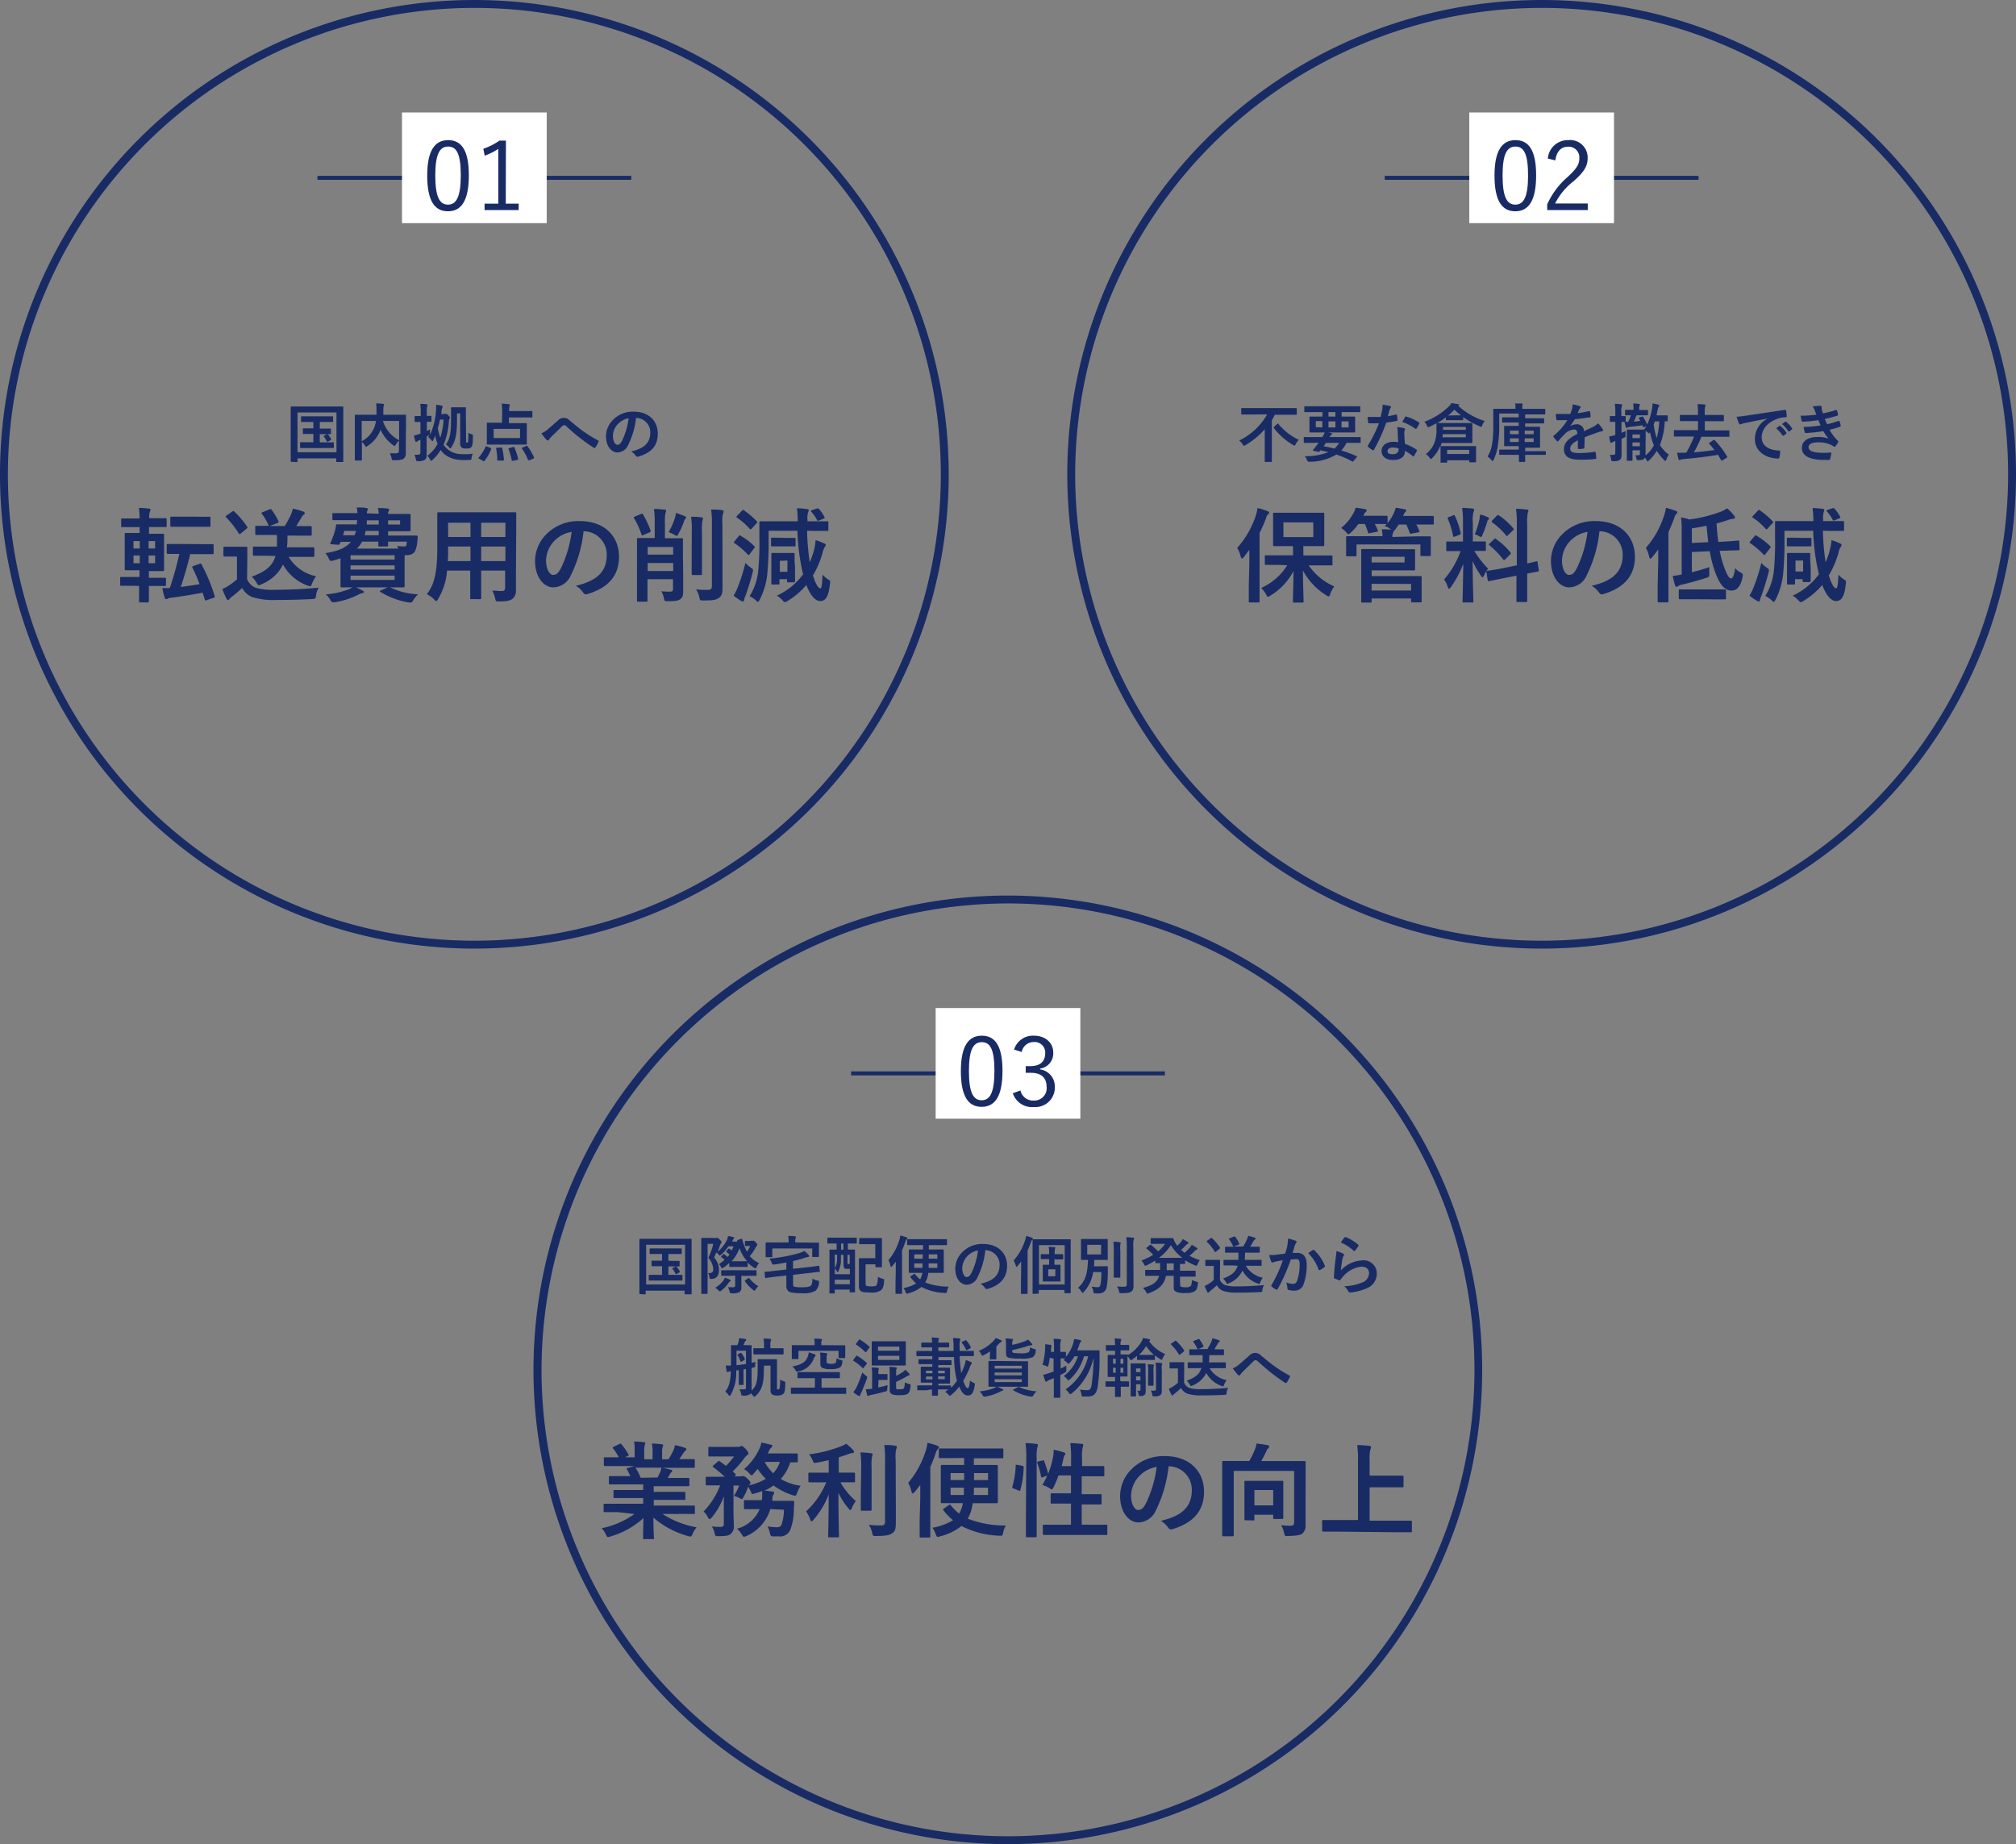 <svg xmlns="http://www.w3.org/2000/svg" viewBox="0 0 355 324.78"><rect x="0" y="0" width="355" height="324.78" fill="#808080" stroke="none"/><defs><style>.cls-1{fill:none;stroke:#192b64;stroke-miterlimit:10;stroke-width:0.7px;}.cls-2{fill:#fff;}.cls-3{fill:#192b64;}</style></defs><g id="レイアウト"><line class="cls-1" x1="55.9" y1="31.32" x2="111.16" y2="31.32"/><rect class="cls-2" x="70.79" y="19.81" width="25.48" height="19.49"/><path class="cls-3" d="M82.56,30.88c0,4.43-1.3,6.33-3.68,6.33s-3.65-1.87-3.65-6.3,1.35-6.23,3.69-6.23S82.56,26.47,82.56,30.88Zm-5.91,0c0,3.74.73,5.16,2.23,5.16s2.26-1.42,2.26-5.16-.72-5.07-2.22-5.07S76.65,27.14,76.65,30.9Z"/><path class="cls-3" d="M89.06,35.87h2.27V37h-6V35.87h2.42V26.22a11.66,11.66,0,0,1-2.4,1.2l-.24-1.22a11,11,0,0,0,2.84-1.44h1.14Z"/><path class="cls-3" d="M83.53,1.39A82.14,82.14,0,1,1,1.39,83.53,82.24,82.24,0,0,1,83.53,1.39m0-1.39a83.53,83.53,0,1,0,83.53,83.53A83.53,83.53,0,0,0,83.53,0Z"/><path class="cls-3" d="M51.32,81.33c-.12,0-.13,0-.13-.12s0-.83,0-4.28V74.71c0-2.2,0-3,0-3s0-.12.13-.12.44,0,1.48,0h6.05c1,0,1.4,0,1.48,0s.12,0,.12.12,0,.85,0,2.67v2.59c0,3.45,0,4.21,0,4.28s0,.12-.12.12h-1c-.11,0-.12,0-.12-.12v-.53H52.39v.54c0,.11,0,.12-.13.12Zm1.07-1.69h6.86v-7H52.39Zm4.5-4.16c.89,0,1.2,0,1.27,0s.12,0,.12.12v.74c0,.11,0,.12-.12.12s-.38,0-1.27,0h-.58V77.9h.91c1,0,1.37,0,1.44,0s.13,0,.13.12v.77c0,.11,0,.12-.13.12s-.4,0-1.44,0H54.41c-1,0-1.37,0-1.43,0s-.14,0-.14-.12V78c0-.11,0-.12.14-.12s.4,0,1.43,0h.77V76.42h-.43c-.92,0-1.23,0-1.3,0s-.12,0-.12-.12v-.74c0-.11,0-.12.12-.12s.38,0,1.3,0h.43V74.31h-.64c-1,0-1.35,0-1.42,0s-.11,0-.11-.12v-.74c0-.12,0-.13.11-.13s.41,0,1.42,0h2.58c1,0,1.36,0,1.42,0s.12,0,.12.13v.74c0,.11,0,.12-.12.12s-.41,0-1.42,0h-.81v1.17Zm.66,1c.11-.06.14,0,.23.06a4.55,4.55,0,0,1,.54.81c0,.08,0,.11-.09.17l-.48.26c-.14.08-.16,0-.22-.08a3.51,3.51,0,0,0-.51-.82c-.08-.09,0-.1.09-.17Z"/><path class="cls-3" d="M71.46,77.9c0,1,0,1.56,0,1.94a1.09,1.09,0,0,1-.36.92c-.24.19-.63.29-1.73.29-.32,0-.35,0-.42-.36a2.87,2.87,0,0,0-.31-.86c.47,0,1,0,1.17,0s.44-.1.44-.38V77.6a3,3,0,0,0-.55.7c-.1.16-.16.23-.23.23s-.12,0-.24-.13A6.82,6.82,0,0,1,67,75.65l0,.09a5.85,5.85,0,0,1-2.28,2.8c-.12.11-.19.15-.24.15s-.11-.07-.22-.22a2.84,2.84,0,0,0-.53-.65v1.55c0,1,0,1.55,0,1.61s0,.12-.13.12h-1c-.11,0-.12,0-.12-.12s0-.6,0-1.74V74.92c0-1.14,0-1.68,0-1.76s0-.12.12-.12.45,0,1.5,0H66.3c0-.25,0-.52,0-.8a8,8,0,0,0-.07-1.19c.39,0,.83,0,1.23.08.11,0,.16.07.16.13a.77.77,0,0,1-.06.24,3.55,3.55,0,0,0-.06.81c0,.24,0,.49,0,.73h2.37c1,0,1.43,0,1.5,0s.12,0,.12.12,0,.67,0,1.83Zm-7.77-.19a4.74,4.74,0,0,0,2.17-2.31,5.45,5.45,0,0,0,.35-1.27H63.69Zm6.59-3.58H67.43a5.67,5.67,0,0,0,2.85,3.4Z"/><path class="cls-3" d="M78.2,72.89a.49.49,0,0,0,.24,0l.14,0c.09,0,.15,0,.39.28s.26.29.26.35a.4.4,0,0,1-.08.22c-.07.1-.08.23-.11.59a12.47,12.47,0,0,1-.94,4,3.43,3.43,0,0,0,.55.64,3.84,3.84,0,0,0,2.47,1,10,10,0,0,0,2.14-.07,2.64,2.64,0,0,0-.23.79C83,81,83,81,82.61,81A10.72,10.72,0,0,1,81,81a4.85,4.85,0,0,1-2.73-1,3.43,3.43,0,0,1-.67-.75A8.52,8.52,0,0,1,76.17,81c-.11.1-.17.15-.23.15s-.12-.06-.2-.21a2.53,2.53,0,0,0-.49-.67,6.12,6.12,0,0,0,1.8-2.1,9.93,9.93,0,0,1-.42-1.44c-.1.27-.21.52-.33.77s-.11.18-.17.18-.11-.06-.19-.17a1.85,1.85,0,0,0-.55-.53,4,4,0,0,0,.23-.41l-.11.08-.38.23v.75c0,1.06,0,1.66,0,2.22s0,.91-.31,1.11a1.78,1.78,0,0,1-1.17.24c-.36,0-.36,0-.42-.34a3,3,0,0,0-.25-.78,3.13,3.13,0,0,0,.62,0c.28,0,.43-.1.43-.43V77.44c-.07,0-.12.06-.18.08a1.61,1.61,0,0,0-.38.23.31.31,0,0,1-.19.08c-.07,0-.11,0-.14-.13-.09-.29-.17-.64-.25-1a5.65,5.65,0,0,0,1-.29l.15,0v-2.1H74c-.64,0-.81,0-.87,0s-.12,0-.12-.13v-.79c0-.11,0-.12.12-.12s.23,0,.87,0h.09V72.7A8.84,8.84,0,0,0,74,71.13c.41,0,.73,0,1.11.07.11,0,.18.06.18.12a.51.51,0,0,1-.07.23,3.77,3.77,0,0,0-.06,1.12v.57c.47,0,.62,0,.69,0s.13,0,.13.12v.79c0,.12,0,.13-.13.13l-.69,0v1.63l.57-.31a4.23,4.23,0,0,0,0,.78.87.87,0,0,1,0,.18,12.07,12.07,0,0,0,1.06-4.45,5.36,5.36,0,0,0,0-.81c.38,0,.76.1,1,.15.09,0,.15.06.15.14a.39.39,0,0,1-.07.23,2.4,2.4,0,0,0-.12.68l-.06.44Zm-.72,1c-.1.51-.24,1-.39,1.54a9.33,9.33,0,0,0,.44,1.65,11.47,11.47,0,0,0,.57-3.19Zm4.6,3.67c0,.24,0,.31,0,.34a.15.15,0,0,0,.12.06.17.17,0,0,0,.18-.09c.06-.07.09-.28.1-1.65a2.62,2.62,0,0,0,.61.27c.18,0,.19.07.18.36,0,1.44-.11,1.71-.29,1.91s-.43.23-.9.23a1.44,1.44,0,0,1-.77-.15,1,1,0,0,1-.28-.84V72.81h-.55v.79c0,2.32-.11,3.82-1,5.17-.08.12-.13.19-.19.19s-.11-.06-.19-.16a2.44,2.44,0,0,0-.58-.53c.83-1.15.9-2.33.9-4.86,0-1,0-1.48,0-1.55s0-.13.13-.13.2,0,.76,0h.82c.56,0,.72,0,.79,0s.12,0,.12.13,0,.54,0,1.48Z"/><path class="cls-3" d="M84.37,80.78c-.15-.09-.15-.12-.08-.21a6.41,6.41,0,0,0,1.2-1.88c0-.12.07-.11.23-.06l.65.25c.13.06.16.07.12.18a7,7,0,0,1-1.17,2.09c0,.06-.06.08-.1.08a.24.24,0,0,1-.15-.06Zm4.06-8.25a10.48,10.48,0,0,0-.09-1.44,12.05,12.05,0,0,1,1.23.09c.11,0,.17,0,.17.11a.66.66,0,0,1,0,.23,1.78,1.78,0,0,0-.08.78v.09h2.52c1,0,1.38,0,1.44,0s.13,0,.13.13v.89c0,.1,0,.11-.13.11s-.42,0-1.44,0H89.62v1H91.1c1.08,0,1.47,0,1.55,0s.12,0,.12.11,0,.35,0,1v1.55c0,.64,0,.92,0,1s0,.12-.12.12-.47,0-1.55,0H87.4c-1.09,0-1.48,0-1.55,0s-.12,0-.12-.12,0-.35,0-1V75.56c0-.65,0-.92,0-1s0-.11.12-.11.46,0,1.55,0h1Zm-1.5,4.61h4.64V75.53H86.93Zm1.32,1.67c.14,0,.16,0,.19.13a13.53,13.53,0,0,1,.3,2c0,.11,0,.16-.16.17l-.82,0c-.16,0-.19,0-.19-.11a13.17,13.17,0,0,0-.2-2c0-.11,0-.14.15-.15Zm2.14-.1c.14,0,.15,0,.2.1a12.08,12.08,0,0,1,.65,2c0,.13,0,.15-.13.18l-.79.17c-.17,0-.19,0-.21-.09a10.52,10.52,0,0,0-.57-2c-.05-.09,0-.12.13-.15Zm2.24-.15c.14-.06.16-.07.24,0a10.42,10.42,0,0,1,1.17,2c0,.1,0,.13-.1.2l-.75.31c-.14,0-.16,0-.2-.05A9.88,9.88,0,0,0,91.91,79c-.06-.09,0-.12.1-.18Z"/><path class="cls-3" d="M96.25,75.78c.37-.29,1.17-1,2-1.72a1.38,1.38,0,0,1,1-.47,1.34,1.34,0,0,1,1,.41c.83.67,1.31,1.11,2.4,1.92a25.73,25.73,0,0,0,2.63,1.63c.11,0,.17.14.11.24a4.67,4.67,0,0,1-.54,1c-.06.08-.1.12-.15.12a.22.22,0,0,1-.15-.06,28.8,28.8,0,0,1-2.41-1.72c-.8-.6-1.6-1.31-2.34-2a.71.71,0,0,0-.49-.25c-.12,0-.23.1-.38.23-.54.55-1.35,1.32-1.87,1.84a2.59,2.59,0,0,0-.4.49.23.23,0,0,1-.2.13.26.26,0,0,1-.21-.1,9.59,9.59,0,0,1-.92-1.16A3.5,3.5,0,0,0,96.25,75.78Z"/><path class="cls-3" d="M112,73.6a14,14,0,0,1-1.4,4.8,2.09,2.09,0,0,1-1.89,1.28c-1,0-2-1.05-2-2.86a4.12,4.12,0,0,1,1.26-2.9,4.87,4.87,0,0,1,3.62-1.42c2.67,0,4.24,1.65,4.24,3.86s-1.17,3.38-3.43,4.06c-.23.06-.33,0-.48-.2a2.3,2.3,0,0,0-.78-.71c1.88-.44,3.37-1.22,3.37-3.33a2.54,2.54,0,0,0-2.5-2.58Zm-3.2,1.08a3.18,3.18,0,0,0-.87,2.06c0,1,.41,1.59.76,1.59s.53-.14.83-.68a12.69,12.69,0,0,0,1.18-4A3.27,3.27,0,0,0,108.83,74.68Z"/><path class="cls-3" d="M23.56,103.17c-1.57,0-2.12,0-2.21,0s-.19,0-.19-.2v-1.15c0-.19,0-.2.19-.2s.64,0,2.21,0h1v-1.19h-.4c-1.37,0-1.86,0-2,0s-.2,0-.2-.19,0-.59,0-1.7v-2.8c0-1.09,0-1.58,0-1.69s0-.19.2-.19.6,0,2,0h.42V92.83h-.91c-1.52,0-2,0-2.15,0s-.18,0-.18-.2V91.49c0-.16,0-.18.18-.18s.63,0,2.15,0h.91a11.12,11.12,0,0,0-.13-1.86,15.23,15.23,0,0,1,1.76.12c.2,0,.29.09.29.18a.91.91,0,0,1-.09.33,2.75,2.75,0,0,0-.13,1.18v0H27c1.54,0,2.05,0,2.15,0s.2,0,.2.18v1.18c0,.18,0,.2-.2.2s-.61,0-2.15,0h-.76V94h.45c1.38,0,1.85,0,2,0s.2,0,.2.19,0,.6,0,1.69v2.8c0,1.11,0,1.6,0,1.7s0,.19-.2.19-.58,0-2,0h-.47v1.19h.6c1.57,0,2.1,0,2.21,0s.2,0,.2.2V103c0,.19,0,.2-.2.2s-.64,0-2.21,0h-.6c0,1.7,0,2.62,0,2.69s0,.2-.2.2H24.68c-.18,0-.19,0-.19-.2s0-1,0-2.69Zm1.05-6.57V95.29h-1.1V96.6Zm0,2.59V97.83h-1.1v1.36Zm1.56-3.9V96.6h1.14V95.29Zm1.14,2.54H26.17v1.36h1.14Zm7.92-2c1.56,0,2.09,0,2.19,0s.2,0,.2.2v1.34c0,.2,0,.22-.2.22s-.63,0-2.19,0H33.5c-.53,2.14-1.07,4-1.67,5.78,1.12-.15,2.25-.31,3.31-.49A29.4,29.4,0,0,0,33.9,100c-.1-.18-.06-.23.16-.32l1.07-.38c.23-.07.25-.09.34.07a29.64,29.64,0,0,1,2.33,5.61c.06.18,0,.22-.19.31l-1.2.4c-.25.09-.31.09-.36-.11-.11-.4-.24-.82-.36-1.2-1.85.35-3.62.64-5.45.87a2.49,2.49,0,0,0-.67.16.53.53,0,0,1-.29.11c-.13,0-.22-.07-.27-.23a13.8,13.8,0,0,1-.43-1.74,9.4,9.4,0,0,0,1.33,0,60.82,60.82,0,0,0,1.67-6c-1.38,0-1.88,0-2,0s-.22,0-.22-.22V96c0-.18,0-.2.22-.2s.63,0,2.19,0ZM34.85,91c1.4,0,1.87,0,2,0s.21,0,.21.21v1.36c0,.18,0,.2-.21.2s-.58,0-2,0H32.21c-1.41,0-1.86,0-2,0s-.22,0-.22-.2V91.2c0-.19,0-.21.22-.21s.56,0,2,0Z"/><path class="cls-3" d="M43.51,102a2.78,2.78,0,0,0,1.5,1.51,10.43,10.43,0,0,0,3.35.36c2.33,0,5.08-.11,7.78-.38a3.25,3.25,0,0,0-.49,1.39c-.09.58-.09.58-.67.62-2.3.12-4.45.16-6.33.16a12.24,12.24,0,0,1-4.24-.51,3.48,3.48,0,0,1-1.77-1.61,19.82,19.82,0,0,1-1.87,1.6,1.51,1.51,0,0,0-.36.36.31.31,0,0,1-.27.16.34.34,0,0,1-.25-.22,15.78,15.78,0,0,1-.75-1.7,7.52,7.52,0,0,0,1.07-.56,10.54,10.54,0,0,0,1.52-1.16v-4h-.85c-1,0-1.23,0-1.32,0s-.22,0-.22-.22V96.49c0-.18,0-.2.22-.2s.34,0,1.32,0H42c.95,0,1.24,0,1.35,0s.2,0,.2.2,0,.61,0,1.72Zm-2.63-11.9c.18-.13.24-.15.38,0a15.29,15.29,0,0,1,2.26,2.66c.09.14.09.22-.11.36l-1,.82c-.11.07-.16.1-.22.1s-.1,0-.16-.12a16,16,0,0,0-2.22-2.81c-.13-.14-.11-.2.09-.32Zm6.3,7.78c-1.76,0-2.34,0-2.44,0s-.2,0-.2-.19V96.47c0-.18,0-.2.2-.2s.68,0,2.44,0h1.57a16.94,16.94,0,0,0,0-2.06H47.52c-1.68,0-2.28,0-2.39,0s-.18,0-.18-.2V92.82c0-.2,0-.22.18-.22s.66,0,2.19,0a8.81,8.81,0,0,0-1.21-2.11c-.12-.17-.07-.22.13-.29l1.21-.49c.24-.09.25-.09.38.07a10.92,10.92,0,0,1,1.2,2c.07.18,0,.25-.2.34l-1.36.52h2.68a19.51,19.51,0,0,0,1.1-2.06,4.34,4.34,0,0,0,.31-1,14.22,14.22,0,0,1,1.86.52c.15.06.24.15.24.26a.36.36,0,0,1-.22.32,1.15,1.15,0,0,0-.34.42c-.33.58-.62,1.07-.94,1.55h.14c1.7,0,2.28,0,2.39,0s.2,0,.2.22v1.26c0,.18,0,.2-.2.2s-.69,0-2.39,0H50.62c0,.76,0,1.44-.11,2.06H52.7c1.75,0,2.35,0,2.46,0s.2,0,.2.2v1.29c0,.18,0,.19-.2.19s-.71,0-2.46,0H50.82a7.42,7.42,0,0,0,4.85,3.42,4.79,4.79,0,0,0-.71,1.25c-.13.36-.2.5-.36.5a1.19,1.19,0,0,1-.4-.1,8.06,8.06,0,0,1-4.36-3.71A7.26,7.26,0,0,1,46,102.91a1.13,1.13,0,0,1-.44.17c-.14,0-.19-.15-.38-.46a4.21,4.21,0,0,0-.86-1.05c2.38-.9,3.65-1.82,4.19-3.65Z"/><path class="cls-3" d="M66.69,90.48a6.15,6.15,0,0,0-.13-1c.67,0,1.11,0,1.69.09.18,0,.29.09.29.2a1.22,1.22,0,0,1-.11.29.8.8,0,0,0-.09.45h.83c1.88,0,2.8,0,2.91,0s.22,0,.22.2,0,.38,0,1v.65c0,.67,0,.94,0,1s0,.2-.22.2-1,0-2.91,0h-.83v.76h2.53c1.75,0,2.37,0,2.48,0s.22.07.2.21c0,.29,0,.49-.06.75a5.13,5.13,0,0,1-.38,1.73c-.3.57-.81.76-1.62.76h-.24v3.73c0,1.14,0,1.63,0,1.74s0,.2-.2.2-1,0-2.64,0H62.78c-1.66,0-2.52,0-2.62,0s-.2,0-.2-.2,0-.71,0-1.92v-3c-.39.15-.83.27-1.28.4s-.58.13-.8-.38a3,3,0,0,0-.59-.92c2.31-.36,3.71-1,4.5-2H60l-.15.32c-.07.16-.13.22-.36.2l-1.09-.09c-.27,0-.29-.09-.21-.25a13.43,13.43,0,0,0,.76-2,7.08,7.08,0,0,0,.21-1c0-.2.06-.25.22-.25s.71,0,2.46,0h1c0-.23,0-.47.06-.74H61.17c-1.74,0-2.34,0-2.44,0s-.2,0-.2-.19v-.85c0-.18,0-.2.2-.2s.7,0,2.44,0h1.77a5.3,5.3,0,0,0-.12-1c.67,0,1.12,0,1.64.09.18,0,.33.09.33.2a1.06,1.06,0,0,1-.11.29,1,1,0,0,0-.07.45ZM63.81,104c.18.07.26.13.26.25s-.1.2-.28.22a2.1,2.1,0,0,0-.72.27A14,14,0,0,1,59,106.06l-.38,0c-.2,0-.24-.07-.44-.38a4.11,4.11,0,0,0-.79-1,14.4,14.4,0,0,0,4.09-.92,3,3,0,0,0,.78-.49A9.9,9.9,0,0,1,63.81,104Zm-1.37-9.74a4.84,4.84,0,0,0,.25-.76H60.63l-.22.76Zm-.71,3.53v.76h7.76v-.76Zm7.76,2.52v-.74H61.73v.74Zm0,1.07H61.73v.76h7.76Zm.62-4.76c0-.17-.11-.35-.16-.47a7.69,7.69,0,0,0,1.16.09c.3,0,.41-.06.47-.28s0-.38.07-.57H68.34c0,.39,0,.61,0,.67s0,.19-.2.19h-1.3c-.2,0-.22,0-.22-.19s0-.29,0-.67H63.76a4.54,4.54,0,0,1-.93,1.23Zm-3.42-2.36V93.5h-2.3a6.56,6.56,0,0,1-.18.76Zm0-1.88v-.74h-2.1c0,.25,0,.51,0,.74Zm1.57,11.06c.24-.11.28-.13.44,0a12.49,12.49,0,0,0,4.92,1.23,4.75,4.75,0,0,0-.89,1.11c-.14.25-.21.32-.39.32a3.25,3.25,0,0,1-.44,0A14.27,14.27,0,0,1,67,104.25c-.18-.12-.16-.16.08-.27Zm.08-11.8v.74h2.11v-.74Z"/><path class="cls-3" d="M90.85,101.48c0,.84,0,1.76,0,2.5a1.77,1.77,0,0,1-.6,1.47c-.35.3-.89.47-2.39.47-.56,0-.54,0-.67-.53a4.62,4.62,0,0,0-.51-1.37c.75,0,1.09.07,1.69.07.41,0,.58-.18.58-.6v-3H84.73v2.15c0,1.76,0,2.57,0,2.68s0,.2-.2.2H83c-.18,0-.2,0-.2-.2s0-.92,0-2.68v-2.15H78.72a11.35,11.35,0,0,1-1.57,5c-.14.25-.24.36-.33.36s-.18-.09-.38-.29a4.87,4.87,0,0,0-1.28-.92C76.48,103,77,100.8,77,96.44v-3c0-1.89,0-2.86,0-3s0-.22.21-.22.75,0,2.48,0h8.51c1.75,0,2.37,0,2.5,0s.2,0,.2.22,0,1.08,0,3Zm-8-2.67V96.25H78.91v.2c0,.87,0,1.65-.06,2.36Zm0-4.24V92.06H78.91v2.51Zm1.88-2.51v2.51H89V92.06ZM89,98.81V96.25H84.73v2.56Z"/><path class="cls-3" d="M102.76,93.56a22.92,22.92,0,0,1-2.26,7.8,3.45,3.45,0,0,1-3.08,2.08c-1.59,0-3.2-1.7-3.2-4.65a6.69,6.69,0,0,1,2-4.71,7.92,7.92,0,0,1,5.88-2.31c4.35,0,6.9,2.67,6.9,6.28,0,3.36-1.9,5.48-5.58,6.58-.38.11-.54,0-.77-.32a3.75,3.75,0,0,0-1.27-1.14c3.06-.73,5.46-2,5.46-5.41a4.1,4.1,0,0,0-4-4.2Zm-5.2,1.75a5.26,5.26,0,0,0-1.41,3.35c0,1.67.67,2.59,1.23,2.59s.87-.24,1.36-1.1a20.74,20.74,0,0,0,1.92-6.48A5.48,5.48,0,0,0,97.56,95.31Z"/><path class="cls-3" d="M112.89,90.52c.2-.09.24-.08.35.09a18,18,0,0,1,1.34,2.86c0,.16,0,.2-.2.29l-1.11.47c-.23.11-.25.09-.32-.13a14.58,14.58,0,0,0-1.29-2.82c-.11-.18-.09-.2.15-.31Zm7.41,11c0,.91,0,1.92,0,2.48s0,1.16-.45,1.48-.85.4-2.24.4c-.55,0-.6,0-.71-.56a3.57,3.57,0,0,0-.45-1.19c.54.05,1,.07,1.48.07s.58-.11.58-.47V102h-4.49v1.45c0,1.49,0,2.23,0,2.34s0,.18-.2.18h-1.43c-.2,0-.22,0-.22-.18s0-.82,0-2.39V97.38c0-1.58,0-2.3,0-2.41s0-.22.22-.22.65,0,2.19,0h.71V92.2a18,18,0,0,0-.13-2.57c.69,0,1.26.06,1.86.13.18,0,.27.09.27.18a1.48,1.48,0,0,1-.12.47,8.91,8.91,0,0,0-.08,1.79v2.59h.78c1.54,0,2.07,0,2.19,0s.2,0,.2.22,0,.94,0,2.55Zm-6.25-5.19v1.35h4.49V96.33Zm4.49,4.23V99.15h-4.49v1.41Zm.33-9.41a3.48,3.48,0,0,0,.14-.81,14.15,14.15,0,0,1,1.63.59c.13.06.18.13.18.22a.33.33,0,0,1-.11.22,1,1,0,0,0-.22.32,12.4,12.4,0,0,1-1,2.28c-.13.28-.2.4-.32.4a1.13,1.13,0,0,1-.44-.2,5.4,5.4,0,0,0-1-.45A12,12,0,0,0,118.87,91.15Zm2.95,2.53a16.16,16.16,0,0,0-.13-2.67c.65,0,1.21,0,1.85.12.18,0,.25.09.25.2a1.32,1.32,0,0,1-.11.4,9.64,9.64,0,0,0-.07,1.94v5c0,1.53,0,2.28,0,2.38s0,.22-.2.22H122c-.18,0-.2,0-.2-.22s0-.85,0-2.38Zm5.41,6.25c0,1.26,0,2.69,0,3.6s-.12,1.41-.65,1.77-1,.45-2.75.45c-.56,0-.56,0-.69-.57a3.71,3.71,0,0,0-.58-1.38,18.81,18.81,0,0,0,2,.09c.58,0,.8-.14.8-.72V92.31a15.77,15.77,0,0,0-.14-2.57c.67,0,1.28,0,1.91.11.19,0,.29.11.29.2a.93.93,0,0,1-.1.39,5.52,5.52,0,0,0-.11,1.83Z"/><path class="cls-3" d="M129.85,103.57a30.75,30.75,0,0,0,1.41-4.44,4.52,4.52,0,0,0,.93.82c.47.32.47.34.34.88a39.47,39.47,0,0,1-1.27,4.11,3.35,3.35,0,0,0-.23.72c0,.15-.07.26-.2.26a.52.52,0,0,1-.31-.09,11.12,11.12,0,0,1-1.34-.94A7.44,7.44,0,0,0,129.85,103.57Zm.22-9.14c.14-.18.16-.2.32-.09a11.57,11.57,0,0,1,2.41,1.82c.07.06.11.11.11.17s0,.11-.11.21L132,97.61c-.13.18-.18.18-.31.06a14.27,14.27,0,0,0-2.33-2c-.09,0-.13-.09-.13-.14a.44.44,0,0,1,.11-.2Zm.56-4.47c.16-.18.22-.18.36-.09a13.85,13.85,0,0,1,2.25,1.91.22.22,0,0,1,.1.17s0,.12-.14.23l-.81.89c-.1.11-.15.14-.22.14s-.09,0-.17-.09a11,11,0,0,0-2.2-1.93c-.08-.06-.13-.09-.13-.15s.05-.11.13-.2Zm11.49,3.51a42.72,42.72,0,0,0,.47,5.55,16.36,16.36,0,0,0,.71-2,9.91,9.91,0,0,0,.32-1.9,10,10,0,0,1,1.47.57c.22.07.31.14.31.3a.49.49,0,0,1-.17.35,3.6,3.6,0,0,0-.38,1,15.84,15.84,0,0,1-1.7,4c.53,1.7,1,2.28,1.29,2.28s.32-.94.41-2.41a5.52,5.52,0,0,0,.91.8c.45.25.45.25.4.76-.26,2.39-.8,3.08-1.74,3.08-.74,0-1.65-.78-2.43-2.83a13.11,13.11,0,0,1-3.33,2.83,1,1,0,0,1-.43.19c-.13,0-.24-.09-.43-.32a4.65,4.65,0,0,0-1-.82,11.88,11.88,0,0,0,4.62-3.76,37.06,37.06,0,0,1-1-7.67h-5.07V94.7a61.5,61.5,0,0,1-.23,6.3,12.69,12.69,0,0,1-1.34,4.61c-.15.25-.22.38-.31.38s-.2-.09-.36-.25A4.38,4.38,0,0,0,132,105a10.45,10.45,0,0,0,1.54-4.74,50.78,50.78,0,0,0,.18-5.52c0-1.79,0-2.61,0-2.72s0-.21.22-.21.74,0,2.53,0h4a15.86,15.86,0,0,0-.14-2.3,15.07,15.07,0,0,1,1.79.15c.18,0,.29.11.29.2a.88.88,0,0,1-.11.36,3.4,3.4,0,0,0-.11,1.25v.34h1c1.77,0,2.39,0,2.5,0s.18,0,.18.21V93.3c0,.19,0,.2-.18.2s-.73,0-2.5,0Zm-3.62,1.26c1,0,1.29,0,1.4,0s.19,0,.19.2V96c0,.2,0,.22-.19.22s-.44,0-1.4,0h-1.12c-1,0-1.29,0-1.39,0s-.22,0-.22-.22V94.9c0-.18,0-.2.22-.2s.43,0,1.39,0ZM140,100c0,1.9,0,2.26,0,2.35s0,.2-.21.2h-1c-.18,0-.2,0-.2-.2V102h-1.34v.74c0,.18,0,.2-.2.2h-1c-.2,0-.22,0-.22-.2s0-.51,0-2.53V99.11c0-1,0-1.43,0-1.54s0-.19.22-.19.36,0,1.21,0h1.23c.85,0,1.11,0,1.22,0s.21,0,.21.19,0,.51,0,1.2Zm-2.68-1.23v1.93h1.34V98.72Zm6.91-7.1c-.21.07-.27.11-.36-.09a6.84,6.84,0,0,0-1-1.45c-.11-.14-.09-.21.13-.29l.71-.23c.23-.09.3-.13.47,0a6.72,6.72,0,0,1,1,1.43c.07.17.07.22-.16.31Z"/><path class="cls-3" d="M220.11,73c-1,0-1.35,0-1.42,0s-.12,0-.12-.14V72c0-.12,0-.13.12-.13s.41,0,1.42,0h6.7c1,0,1.34,0,1.42,0s.12,0,.12.13v.9c0,.13,0,.14-.12.14s-.42,0-1.42,0h-2.32c-.16.32-.34.64-.53,1v5.6c0,1,0,1.53,0,1.6s0,.12-.12.12h-1c-.12,0-.13,0-.13-.12s0-.58,0-1.6V75.59a13.55,13.55,0,0,1-3.41,2.81c-.13.07-.19.11-.25.11s-.12-.07-.23-.25a2.47,2.47,0,0,0-.61-.68,11.27,11.27,0,0,0,4.92-4.6Zm4.8,1.66a.16.16,0,0,1,.11-.07s0,0,.1.07a10.31,10.31,0,0,0,3.59,2.8,3.53,3.53,0,0,0-.56.77c-.1.18-.15.26-.21.26s-.13-.06-.27-.14a11.78,11.78,0,0,1-3.33-2.93c-.08-.1-.07-.13,0-.24Z"/><path class="cls-3" d="M231.08,78c-1,0-1.32,0-1.38,0s-.12,0-.12-.13v-.79c0-.1,0-.11.12-.11s.4,0,1.38,0h1.78a3.6,3.6,0,0,0,.43-.88,8.29,8.29,0,0,1,1.1.17c.13,0,.16.09.16.15a.19.19,0,0,1-.12.17,1.19,1.19,0,0,0-.32.39h4c1,0,1.31,0,1.38,0s.11,0,.11.11v.79c0,.12,0,.13-.11.13s-.4,0-1.38,0h-1a5.31,5.31,0,0,1-.92,1.33,22.91,22.91,0,0,1,2.68,1c.06,0,.09.05.09.08s0,.07-.06.13l-.55.63c-.12.14-.12.17-.23.1a16.74,16.74,0,0,0-2.8-1.22,9.24,9.24,0,0,1-4.67,1.27c-.34,0-.36,0-.5-.31a2.27,2.27,0,0,0-.39-.67,11,11,0,0,0,4.16-.7c-.44-.12-.9-.22-1.42-.33a1.67,1.67,0,0,1-.12.16.27.27,0,0,1-.3.09l-.8-.18c-.1,0-.11-.09-.07-.15l.27-.32a5.53,5.53,0,0,0,.41-.52l.31-.43Zm.13-5.42c-1,0-1.34,0-1.4,0s-.13,0-.13-.12v-.79c0-.11,0-.12.13-.12s.41,0,1.4,0H238c1,0,1.34,0,1.41,0s.12,0,.12.12v.79c0,.11,0,.12-.12.12s-.4,0-1.41,0h-1.75v.79h.71c1.09,0,1.48,0,1.54,0s.13,0,.13.12,0,.28,0,.83v.9c0,.54,0,.74,0,.82s0,.12-.13.12-.45,0-1.54,0h-4.7c-1.1,0-1.49,0-1.55,0s-.13,0-.13-.12,0-.28,0-.82v-.9c0-.55,0-.75,0-.83s0-.12.13-.12.45,0,1.55,0h.61v-.79Zm1.64,2.7V74.16H231.7v1.07Zm.64,2.72c-.13.2-.26.39-.41.58.65.13,1.28.26,1.91.42a4.42,4.42,0,0,0,.82-1Zm1.66-4.63v-.79h-1.22v.79Zm0,.84h-1.22v1.07h1.22Zm2.33,0h-1.25v1.07h1.25Z"/><path class="cls-3" d="M245.81,73c.1,0,.15,0,.17.09a5.39,5.39,0,0,1,.1.9c0,.1,0,.13-.13.14-.61.12-1.15.2-1.84.3a30.87,30.87,0,0,1-2.17,4.78c-.05.07-.08.11-.13.11a.28.28,0,0,1-.13-.06,4.66,4.66,0,0,1-.77-.57s-.08-.07-.08-.12a.18.18,0,0,1,.06-.13,23.41,23.41,0,0,0,1.93-3.89c-.43,0-.77,0-1.12,0h-.61c-.11,0-.13,0-.16-.18a6.25,6.25,0,0,1-.11-.94c.46,0,.72,0,1,0s.77,0,1.28,0c.13-.47.21-.85.29-1.25a4.12,4.12,0,0,0,.07-.9,9.61,9.61,0,0,1,1.3.23c.11,0,.18.09.18.17a.3.3,0,0,1-.1.21,1.24,1.24,0,0,0-.18.41c-.08.27-.17.61-.27,1A12.87,12.87,0,0,0,245.81,73Zm.31,3a4.32,4.32,0,0,0-.08-.79,5.78,5.78,0,0,1,1.21.21.18.18,0,0,1,.16.18s0,.1-.07.23a1.08,1.08,0,0,0-.05.46,14.53,14.53,0,0,0,.13,1.89,8.6,8.6,0,0,1,2,1c.11.07.12.12.07.23a8.25,8.25,0,0,1-.51.9c0,.06-.07.08-.1.08s-.07,0-.12-.07a8.88,8.88,0,0,0-1.35-.93c0,1.11-.81,1.62-2.08,1.62s-2.05-.62-2.05-1.58.81-1.62,2.06-1.62a6.25,6.25,0,0,1,.88.06C246.16,77.23,246.14,76.55,246.12,76Zm-.79,2.8c-.55,0-1,.23-1,.65s.31.54.95.54,1-.33,1-.8a1.41,1.41,0,0,0,0-.22A2.84,2.84,0,0,0,245.33,78.83Zm2.08-5.35c.06-.12.12-.13.23-.08a8.38,8.38,0,0,1,2.18,1c.07,0,.1.07.1.12a.27.27,0,0,1,0,.13,6.27,6.27,0,0,1-.47.83.13.13,0,0,1-.1.07.16.16,0,0,1-.1,0,9.2,9.2,0,0,0-2.31-1.21A9.24,9.24,0,0,1,247.41,73.48Z"/><path class="cls-3" d="M253.64,78.46a6.21,6.21,0,0,1-1.46,2.22c-.1.11-.15.17-.21.17s-.11-.07-.21-.21a2.65,2.65,0,0,0-.68-.66,4.83,4.83,0,0,0,1.51-2,6.21,6.21,0,0,0,.36-2.44c0-.58,0-.92,0-1-.39.21-.8.43-1.23.62a.64.64,0,0,1-.24.07c-.1,0-.14-.09-.23-.3a1.66,1.66,0,0,0-.44-.65,12.15,12.15,0,0,0,4.31-2.69,3,3,0,0,0,.46-.6c.42.06.84.12,1.17.2.13,0,.2.06.2.12s-.06.1-.18.16a12.69,12.69,0,0,0,4.68,2.68,2.25,2.25,0,0,0-.42.7c-.07.23-.11.32-.21.32a1.08,1.08,0,0,1-.24-.08,15.71,15.71,0,0,1-2.93-1.63v.41c0,.12,0,.13-.12.13s-.27,0-.94,0h-.94c-.66,0-.86,0-.93,0s-.12,0-.12-.13v-.37a15.43,15.43,0,0,1-1.5,1c.13,0,.5,0,1.45,0h3.12c1.05,0,1.42,0,1.48,0s.12,0,.12.11,0,.32,0,1v1.35c0,.62,0,.87,0,.94s0,.11-.12.11-.43,0-1.48,0h-3.82a3.2,3.2,0,0,1-.17.55.18.18,0,0,1,.11,0c.07,0,.45,0,1.5,0h3c1.05,0,1.43,0,1.5,0s.13,0,.13.12,0,.3,0,.66v.61c0,1.09,0,1.29,0,1.35s0,.12-.13.12h-.95c-.11,0-.12,0-.12-.12v-.24h-3.88v.29c0,.11,0,.13-.12.13h-.92c-.12,0-.13,0-.13-.13s0-.26,0-1.37v-.52c0-.48,0-.7,0-.78Zm4.47-2h-4.06c0,.2,0,.37-.05.55h4.11Zm-4-1.27v.51h4v-.51Zm.72,4.77h3.88v-.73h-3.88Zm1.76-6.82a6,6,0,0,0,.69,0,8.62,8.62,0,0,1-1.18-1A10.46,10.46,0,0,1,255,73.18Z"/><path class="cls-3" d="M265.64,80.1c-1.08,0-1.45,0-1.52,0s-.13,0-.13-.11v-.67c0-.13,0-.14.13-.14s.44,0,1.52,0h1.79v-.61h-.94c-1.07,0-1.42,0-1.5,0s-.12,0-.12-.14,0-.33,0-1V76.13c0-.63,0-.89,0-1s0-.13.12-.13.43,0,1.5,0h.94v-.59h-1.27c-1.09,0-1.47,0-1.54,0s-.12,0-.12-.12v-.66c0-.12,0-.13.12-.13s.45,0,1.54,0h1.27v-.67H264v2a20.6,20.6,0,0,1-.22,3.41A8.26,8.26,0,0,1,263,81c-.08.15-.13.22-.17.22s-.09-.06-.19-.18a3.36,3.36,0,0,0-.69-.64,5.85,5.85,0,0,0,.79-2.15,20.24,20.24,0,0,0,.21-3.61c0-1.7,0-2.46,0-2.53s0-.12.12-.12.44,0,1.49,0h2.3v-.16a2.76,2.76,0,0,0-.07-.77c.41,0,.77,0,1.16,0,.12,0,.18.07.18.14a1.65,1.65,0,0,1-.07.2,1.21,1.21,0,0,0,0,.4V72h2.46c1,0,1.41,0,1.48,0s.11,0,.11.12v.75c0,.11,0,.12-.11.12s-.44,0-1.48,0h-1.95v.67h1.68c1.09,0,1.47,0,1.54,0s.12,0,.12.13v.66c0,.11,0,.12-.12.12s-.45,0-1.54,0h-1.68v.59h1c1.05,0,1.42,0,1.48,0s.14,0,.14.13,0,.33,0,1v1.42c0,.64,0,.91,0,1s0,.14-.14.14-.43,0-1.48,0h-1v.61h2c1.09,0,1.47,0,1.52,0s.12,0,.12.14V80c0,.1,0,.11-.12.11s-.43,0-1.52,0h-2c0,.71,0,1.07,0,1.12s0,.12-.12.12h-.85c-.12,0-.13,0-.13-.12s0-.41,0-1.12Zm1.79-3.63v-.63h-1.54v.63Zm0,1.37V77.2h-1.54v.64Zm1.06-2v.63h1.58v-.63Zm1.58,1.36h-1.58v.64h1.58Z"/><path class="cls-3" d="M279,78.82c0,.13-.07.18-.22.2a4.78,4.78,0,0,1-.79.06c-.1,0-.14-.07-.14-.18,0-.4,0-1,0-1.36-1,.51-1.35.95-1.35,1.48s.38.77,1.55.77a19.33,19.33,0,0,0,2.77-.22c.1,0,.15,0,.16.12a5.63,5.63,0,0,1,.1.92c0,.13,0,.21-.12.21a20.29,20.29,0,0,1-2.77.14c-1.82,0-2.79-.54-2.79-1.84,0-1.07.67-1.84,2.35-2.71,0-.57-.17-.8-.67-.77a2.68,2.68,0,0,0-1.54.8,16.41,16.41,0,0,0-1.11,1.21c-.06.07-.09.1-.13.1a.24.24,0,0,1-.13-.07,5.94,5.94,0,0,1-.63-.74.15.15,0,0,1,0-.1.17.17,0,0,1,.08-.12A11.51,11.51,0,0,0,276,74c-.52,0-1.13,0-1.78,0-.1,0-.14-.06-.16-.18s-.08-.59-.11-.92c.85,0,1.72,0,2.56,0,.12-.31.22-.57.34-1a3,3,0,0,0,.07-.68,7.37,7.37,0,0,1,1.27.31.2.2,0,0,1,.14.19.22.22,0,0,1-.08.17.8.8,0,0,0-.19.26c-.07.16-.12.3-.26.61a17.58,17.58,0,0,0,2-.35c.12,0,.16,0,.18.11a3.43,3.43,0,0,1,.11.8c0,.11,0,.16-.19.18-.83.12-1.79.25-2.6.34a12.8,12.8,0,0,1-.84,1.23v0a2.24,2.24,0,0,1,1.11-.34,1.22,1.22,0,0,1,1.36,1.2c.44-.2,1.07-.49,1.64-.78a3.36,3.36,0,0,0,.85-.6,6.56,6.56,0,0,1,.78,1,.51.51,0,0,1,.09.25c0,.08-.06.13-.17.15a4,4,0,0,0-.68.17c-.72.26-1.45.5-2.39.89Z"/><path class="cls-3" d="M285.54,77.65c0,1.06,0,1.66,0,2.22s0,.91-.31,1.11-.42.24-1.1.24c-.36,0-.36,0-.43-.34a2.74,2.74,0,0,0-.22-.78,2.93,2.93,0,0,0,.6,0c.28,0,.36-.1.36-.43v-2l-.18.06a2.83,2.83,0,0,0-.39.19.25.25,0,0,1-.19.07s-.1,0-.13-.14a6.36,6.36,0,0,1-.18-1,5.94,5.94,0,0,0,1.07-.23V74.29c-.6,0-.78,0-.84,0s-.12,0-.12-.12V73.4c0-.11,0-.12.12-.12s.24,0,.84,0v-.59a8.84,8.84,0,0,0-.09-1.57,9.65,9.65,0,0,1,1.11.08c.12,0,.18,0,.18.11a.6.6,0,0,1-.06.23,3.28,3.28,0,0,0-.07,1.13v.61c.42,0,.58,0,.63,0s.14,0,.14.12v.79c0,.07,0,.09,0,.11h.43a10.18,10.18,0,0,0,.48-1.16c-.62,0-.85,0-.91,0s-.12,0-.12-.14v-.71c0-.11,0-.12.12-.12s.35,0,1.17,0h.2V72a6,6,0,0,0-.06-.93c.41,0,.68,0,1,.08.13,0,.19.08.19.12a.42.42,0,0,1-.08.22,1.26,1.26,0,0,0-.05.51v.21h.24c.84,0,1.11,0,1.17,0s.14,0,.14.12V73c0,.12,0,.14-.14.14s-.33,0-1.17,0h-.72a9.57,9.57,0,0,1-.47,1.1c.37,0,.74-.07,1.15-.13l-.25-.4c-.05-.1,0-.15.1-.2l.43-.14c.1,0,.13,0,.2.05a8.8,8.8,0,0,1,.73,1.35,11.11,11.11,0,0,0,.84-2.72,4.79,4.79,0,0,0,.09-1,9.2,9.2,0,0,1,1,.21c.12,0,.2.06.2.15s0,.11-.1.2a1.48,1.48,0,0,0-.18.54c-.08.34-.14.68-.22,1h.75c.8,0,1.05,0,1.12,0s.11,0,.11.12v.8c0,.12,0,.13-.11.13h-.42a12.28,12.28,0,0,1-.85,4.18,6.82,6.82,0,0,0,1.57,1.69,3.28,3.28,0,0,0-.42.86c-.06.17-.1.25-.17.25s-.13-.06-.23-.16a8.65,8.65,0,0,1-1.29-1.62,8.41,8.41,0,0,1-1.4,1.71c-.1.1-.17.14-.22.14s-.11-.07-.19-.22a3.52,3.52,0,0,0-.28-.46.7.7,0,0,1-.19.26c-.17.13-.32.2-.91.21-.36,0-.36,0-.41-.35a2.9,2.9,0,0,0-.18-.52,3.48,3.48,0,0,0,.55,0c.18,0,.25-.06.25-.27v-.6h-1.3v.46c0,.81,0,1.2,0,1.26s0,.12-.14.12h-.74c-.11,0-.12,0-.12-.12s0-.42,0-1.24V77.05c0-.82,0-1.19,0-1.27s0-.12.12-.12.29,0,1,0h1.91a4.83,4.83,0,0,0,.42-.62l-.42.19c-.11.05-.14.05-.18-.06s-.07-.19-.12-.28c-.72.13-1.3.19-2.18.29a1.28,1.28,0,0,0-.38.1.34.34,0,0,1-.18.07c-.09,0-.15-.07-.18-.18-.08-.29-.16-.57-.22-.87l-.53,0v1.93l.71-.3c0,.31,0,.56,0,.82s0,.22-.19.3l-.49.21Zm1.93-1.13v.63h1.3v-.63Zm1.3,2.07v-.67h-1.3v.67Zm1-.6c0,.42,0,1.61,0,2a1.55,1.55,0,0,1,0,.22,6.09,6.09,0,0,0,1.47-1.79,9.53,9.53,0,0,1-.68-2.3c-.1.15-.15.22-.2.22s-.11-.06-.22-.18a3,3,0,0,0-.35-.31c0,.09,0,.52,0,1.34Zm1.65-3.78c-.07.18-.14.36-.22.54a12.15,12.15,0,0,0,.53,2.4,12.23,12.23,0,0,0,.44-2.94Z"/><path class="cls-3" d="M301.71,77.51c.12-.08.14-.06.22,0a15,15,0,0,1,2.2,2.9c.05.1.05.13-.09.22l-.71.43a.46.46,0,0,1-.16.06s-.06,0-.09-.07c-.18-.32-.36-.64-.56-.95-1.81.31-4,.57-5.93.74a2.52,2.52,0,0,0-.67.12.3.3,0,0,1-.18.06c-.08,0-.15-.06-.18-.17-.09-.35-.17-.74-.23-1.12a11,11,0,0,0,1.17,0l.43,0a18.23,18.23,0,0,0,1.37-2.85h-2c-1,0-1.35,0-1.42,0s-.12,0-.12-.14v-.86c0-.12,0-.13.12-.13s.42,0,1.42,0H299V74.16h-1.54c-1.1,0-1.47,0-1.54,0s-.11,0-.11-.12V73.2c0-.11,0-.12.11-.12s.44,0,1.54,0H299v-.5a6.82,6.82,0,0,0-.09-1.4c.43,0,.86,0,1.25.07.09,0,.16.07.16.12a.5.5,0,0,1-.06.24,3.61,3.61,0,0,0-.07.9v.57h1.72c1.09,0,1.47,0,1.54,0s.11,0,.11.12v.86c0,.11,0,.12-.11.12s-.45,0-1.54,0H300.2v1.62H303c1,0,1.33,0,1.4,0s.13,0,.13.13v.86c0,.12,0,.14-.13.14s-.4,0-1.4,0H299.6a21.84,21.84,0,0,1-1.32,2.74c1.28-.11,2.57-.26,3.62-.41a13.67,13.67,0,0,0-.93-1.11c-.08-.09-.06-.1.08-.19Z"/><path class="cls-3" d="M311.12,73.74c-1.36.26-2.55.49-3.74.74a5.63,5.63,0,0,0-.7.18.75.75,0,0,1-.25.09.25.25,0,0,1-.21-.17,7.8,7.8,0,0,1-.41-1.2c.57,0,.9-.07,1.77-.19,1.37-.2,3.82-.57,6.69-1,.17,0,.23,0,.24.12a7.1,7.1,0,0,1,.12,1c0,.14-.07.17-.21.17a4.68,4.68,0,0,0-1.36.25c-1.89.64-2.84,1.94-2.84,3.28s1,2.22,3,2.34c.18,0,.25,0,.25.17a3.9,3.9,0,0,1-.13,1c0,.16-.07.23-.21.23-2,0-4.11-1.13-4.11-3.44a4,4,0,0,1,2.14-3.53ZM313.33,75c.05,0,.1,0,.16,0a5,5,0,0,1,1.06,1.19c.05.07.05.12,0,.18l-.47.35c-.08,0-.13,0-.19,0a5.63,5.63,0,0,0-1.12-1.29Zm1-.73c.06,0,.1,0,.17,0a4.5,4.5,0,0,1,1.05,1.14.12.12,0,0,1,0,.2l-.45.35c-.09.07-.14,0-.19,0a5.35,5.35,0,0,0-1.11-1.28Z"/><path class="cls-3" d="M319.57,72.31a2.83,2.83,0,0,0-.39-.72,8.91,8.91,0,0,1,1.35-.12c.16,0,.25.09.25.2s0,.15,0,.21a2.33,2.33,0,0,0,.05.34,6,6,0,0,0,.18.58,18.81,18.81,0,0,0,2.27-.59c.1,0,.16,0,.19.05s.14.53.19.75a.17.17,0,0,1-.14.2c-.74.23-1.42.4-2.18.57.1.28.25.62.39.93a13.51,13.51,0,0,0,2-.58c.11,0,.17,0,.2.07a4.76,4.76,0,0,1,.2.74c0,.1,0,.15-.09.2a13.66,13.66,0,0,1-1.88.54,8.26,8.26,0,0,0,1.46,1.93c.11.1.11.14.05.27a3.15,3.15,0,0,1-.45.69c-.07.08-.11.11-.18.11a.27.27,0,0,1-.16-.07,3.05,3.05,0,0,0-.65-.35,5.37,5.37,0,0,0-2.1-.36c-1.05,0-1.66.32-1.66.85,0,.72.95,1,2.65,1,.42,0,.83,0,1.23-.06.11,0,.14,0,.13.14a6.56,6.56,0,0,1-.22,1c0,.12-.08.16-.23.17s-.53,0-.81,0c-2.56,0-3.92-.73-3.92-2.1,0-1.19,1-1.94,2.76-1.94a5.12,5.12,0,0,1,1.92.28,12,12,0,0,1-.92-1.31,25.37,25.37,0,0,1-3.06.33c-.12,0-.16,0-.2-.15a8.07,8.07,0,0,1-.2-.92,18.76,18.76,0,0,0,3-.28c-.11-.23-.28-.61-.42-.92a18.65,18.65,0,0,1-2.71.27c-.13,0-.2-.05-.22-.16s-.12-.53-.18-.89a19.78,19.78,0,0,0,2.77-.18C319.75,72.78,319.69,72.59,319.57,72.31Z"/><path class="cls-3" d="M220,99.1c0-.67,0-1.51,0-2.28-.33.45-.67.88-1,1.32-.13.14-.22.23-.29.23s-.15-.11-.22-.32a6.2,6.2,0,0,0-.63-1.56,15.84,15.84,0,0,0,3.29-5.74,6.63,6.63,0,0,0,.29-1.28,13.34,13.34,0,0,1,1.75.54c.18.07.29.13.29.27s0,.2-.19.31-.22.27-.38.74a23.9,23.9,0,0,1-1.11,2.53v9.31c0,1.75,0,2.64,0,2.73s0,.2-.2.2h-1.52c-.17,0-.18,0-.18-.2s0-1,0-2.73Zm5.43.39c-1.79,0-2.41,0-2.51,0s-.2,0-.2-.2V98c0-.18,0-.2.2-.2s.72,0,2.51,0h2.26V96.18h-1c-1.63,0-2.19,0-2.31,0s-.2,0-.2-.2,0-.56,0-1.59v-2.3c0-1,0-1.47,0-1.59s0-.2.2-.2.68,0,2.31,0h4c1.63,0,2.17,0,2.3,0s.2,0,.2.2,0,.56,0,1.59v2.3c0,1,0,1.48,0,1.59s0,.2-.2.2-.67,0-2.3,0h-1.18v1.65h2.45c1.77,0,2.39,0,2.49,0s.19,0,.19.2v1.34c0,.18,0,.2-.19.2s-.72,0-2.49,0h-1.51a10.45,10.45,0,0,0,4.51,3.7,4.72,4.72,0,0,0-.72,1.37c-.11.27-.17.4-.27.4a.93.93,0,0,1-.42-.2,11.55,11.55,0,0,1-4.11-4.36c0,2.26.11,4.83.11,5.45,0,.18,0,.19-.2.19h-1.48c-.18,0-.2,0-.2-.19,0-.6.09-3.06.11-5.36a11.21,11.21,0,0,1-4.06,4.32c-.21.13-.32.22-.43.22s-.18-.13-.34-.42a5.48,5.48,0,0,0-.86-1.14,10.49,10.49,0,0,0,4.58-4ZM231.25,92H226v2.59h5.27Z"/><path class="cls-3" d="M249.31,94.46c1.7,0,2.31,0,2.44,0s.2,0,.2.2,0,.38,0,.77V96c0,1.37,0,1.63,0,1.73s0,.2-.2.2h-1.43c-.18,0-.2,0-.2-.2V95.89H238.87v1.88c0,.18,0,.2-.22.2h-1.41c-.18,0-.2,0-.2-.2s0-.36,0-1.73v-.53c0-.5,0-.78,0-.88s0-.2.2-.2.74,0,2.44,0h3.77a7,7,0,0,0-.13-1.21c.6,0,1.19,0,1.66.07l-.14-.12a4,4,0,0,0-1-.53l.33-.36c-.15,0-.64,0-2.08,0a8.89,8.89,0,0,1,.52,1.11c.07.18.07.21-.18.27l-1.19.23c-.26.06-.29.06-.35-.14a11,11,0,0,0-.56-1.47h-1.14a8.56,8.56,0,0,1-1.32,1.51c-.2.18-.31.28-.42.28s-.18-.1-.38-.32a3.76,3.76,0,0,0-.92-.76,8.42,8.42,0,0,0,2.24-2.73,3.58,3.58,0,0,0,.33-.85c.58.07,1.27.18,1.67.27.18,0,.27.07.27.21a.32.32,0,0,1-.15.26,1.4,1.4,0,0,0-.31.43l-.12.25H242c1.52,0,2,0,2.12,0s.22,0,.22.2v1.1a8,8,0,0,0,1.12-1.81,4.5,4.5,0,0,0,.31-.9c.54.07,1.17.18,1.55.27.2,0,.29.09.29.22a.29.29,0,0,1-.14.25,1.75,1.75,0,0,0-.34.6l-.06.1h2.63c1.84,0,2.47,0,2.58,0s.2,0,.2.2v1.12c0,.18,0,.2-.2.2s-.74,0-2.58,0h-.31a7.61,7.61,0,0,1,.54,1.11c.07.18.07.21-.18.27l-1.18.21c-.25.06-.29,0-.34-.14a12.39,12.39,0,0,0-.6-1.45h-1.34a7.48,7.48,0,0,1-.65.93,1.32,1.32,0,0,1-.27.25.18.18,0,0,1,0,.11.82.82,0,0,1-.11.29,1.47,1.47,0,0,0-.07.61Zm-2.77,2.26c1.59,0,2.33,0,2.44,0s.2,0,.2.2,0,.45,0,1.25V99c0,.8,0,1.14,0,1.27s0,.18-.2.18-.85,0-2.44,0h-5v1h6c1.64,0,2.47,0,2.6,0s.2,0,.2.22,0,.47,0,1.37v1.51c0,.9,0,1.24,0,1.34s0,.19-.2.19h-1.46c-.19,0-.2,0-.2-.19v-.49h-6.95v.52c0,.18,0,.2-.2.2H239.9c-.18,0-.2,0-.2-.2s0-.69,0-2.08V99c0-1.39,0-2,0-2.11s0-.2.2-.2.94,0,2.57,0Zm.8,1.34h-5.81v1h5.81Zm-5.81,4.76V104h6.95v-1.16Z"/><path class="cls-3" d="M257.62,92a16.54,16.54,0,0,0-.15-2.55,17.76,17.76,0,0,1,1.83.12c.18,0,.29.11.29.18a.74.74,0,0,1-.11.38,5.2,5.2,0,0,0-.13,1.83v3.4h.15c1.39,0,1.84,0,1.95,0s.2,0,.2.2v1.28c0,.16,0,.18-.2.18s-.54,0-1.84,0a16.41,16.41,0,0,0,2.44,3.13,5.54,5.54,0,0,0-.72,1.19c-.11.22-.18.33-.26.33s-.16-.09-.29-.27a15.41,15.41,0,0,1-1.46-2.59c0,3.58.13,6.82.13,7.09s0,.2-.22.2h-1.49c-.18,0-.2,0-.2-.2s.1-3.26.13-6.64a17,17,0,0,1-2.19,4.13c-.14.18-.23.29-.32.29s-.15-.09-.22-.31a4.5,4.5,0,0,0-.65-1.32,15.24,15.24,0,0,0,2.91-5h-.33c-1.41,0-1.86,0-2,0s-.2,0-.2-.18V95.57c0-.18,0-.2.2-.2s.56,0,2,0h.75Zm-1.74-1.23c.22-.09.24-.08.33.11a13.91,13.91,0,0,1,1,3c0,.18,0,.23-.23.32l-.78.29c-.27.11-.29.09-.33-.11a13.58,13.58,0,0,0-.92-3c-.07-.2,0-.24.2-.33Zm4.65.59a6.16,6.16,0,0,0,.11-.77,12.09,12.09,0,0,1,1.37.5c.15.07.2.13.2.22a.18.18,0,0,1-.1.18.61.61,0,0,0-.22.4,24.19,24.19,0,0,1-.83,2.3c-.11.27-.17.38-.28.38a.94.94,0,0,1-.36-.17,4.9,4.9,0,0,0-.72-.3A16.62,16.62,0,0,0,260.53,91.4Zm6.57,8.2V92.36a16.72,16.72,0,0,0-.15-2.75c.69,0,1.29.06,1.92.13.17,0,.27.09.27.2a1.09,1.09,0,0,1-.1.36,7.44,7.44,0,0,0-.11,2v6.93c1.05-.22,1.46-.34,1.63-.38s.16,0,.2.18l.21,1.41c0,.17,0,.18-.18.22s-.61.11-1.86.36v1.68c0,2,0,3,0,3.14s0,.19-.2.19h-1.5c-.18,0-.2,0-.2-.19s0-1.11,0-3.12v-1.34l-2.48.49-2.33.47c-.18,0-.22,0-.24-.14l-.23-1.43c0-.2,0-.2.16-.24s.78-.09,2.35-.39Zm-4-4.61c.09-.09.12-.13.16-.13s.09,0,.18.11a12.88,12.88,0,0,1,2.5,2.32c.13.16.13.2,0,.38l-.89.88c-.2.18-.24.18-.36,0a16,16,0,0,0-2.39-2.46c-.07-.07-.13-.11-.13-.15s.06-.11.15-.2Zm.49-4.13c.16-.14.18-.18.34-.07a12.33,12.33,0,0,1,2.55,2.3c.11.12.11.2-.05.34l-.87.85c-.2.2-.24.22-.34.06A13,13,0,0,0,262.77,92c-.12-.1-.14-.19,0-.35Z"/><path class="cls-3" d="M281.65,93.56a22.92,22.92,0,0,1-2.26,7.8,3.45,3.45,0,0,1-3.08,2.08c-1.59,0-3.2-1.7-3.2-4.65a6.69,6.69,0,0,1,2-4.71A7.92,7.92,0,0,1,281,91.77c4.34,0,6.89,2.67,6.89,6.28,0,3.36-1.9,5.48-5.57,6.58-.38.11-.55,0-.78-.32a3.75,3.75,0,0,0-1.27-1.14c3.06-.73,5.47-2,5.47-5.41a4.11,4.11,0,0,0-4.06-4.2Zm-5.19,1.75a5.21,5.21,0,0,0-1.41,3.35c0,1.67.66,2.59,1.23,2.59s.86-.24,1.35-1.1a20.74,20.74,0,0,0,1.92-6.48A5.46,5.46,0,0,0,276.46,95.31Z"/><path class="cls-3" d="M292,99c0-.65,0-1.45,0-2.24-.35.49-.71.94-1.09,1.39-.14.17-.24.24-.31.24s-.12-.09-.2-.33a4.79,4.79,0,0,0-.58-1.57,16,16,0,0,0,3.24-5.79,5.69,5.69,0,0,0,.29-1.27,14,14,0,0,1,1.72.54c.2.08.29.13.29.27s-.05.2-.2.31-.2.27-.36.74c-.31.85-.65,1.65-1,2.43v9.41c0,1.77,0,2.66,0,2.75s0,.2-.2.2h-1.52c-.16,0-.18,0-.18-.2s0-1,0-2.75Zm10.82-2a19.75,19.75,0,0,0,.69,2.61c.61,1.74,1,2.26,1.3,2.26s.56-.52.73-1.81a3.11,3.11,0,0,0,.9.72c.51.29.51.31.4.87-.36,1.78-1.09,2.36-1.94,2.36-1.32,0-2.24-1.29-3.07-3.82a22,22,0,0,1-.76-3.12l-3.15.15v3.55c.94-.22,2-.51,3.09-.89A7,7,0,0,0,301,101c0,.55,0,.58-.51.76-1.45.47-3.06.91-4.4,1.22a1.52,1.52,0,0,0-.61.27.38.38,0,0,1-.27.09c-.11,0-.18-.09-.24-.24a12.94,12.94,0,0,1-.41-1.68,13.51,13.51,0,0,0,1.57-.24V93.74a17.74,17.74,0,0,0-.11-2.61,7.33,7.33,0,0,1,1.45.36,25.34,25.34,0,0,0,5.65-1.41,6,6,0,0,0,1-.56,7.69,7.69,0,0,1,1.25,1.3.47.47,0,0,1,.14.33c0,.13-.11.2-.29.22a3.73,3.73,0,0,0-.78.16c-.72.25-1.43.47-2.17.67.07,1.21.18,2.28.31,3.24l1.21-.07c1.56-.09,2.06-.15,2.26-.17s.22,0,.22.22l.05,1.27c0,.18,0,.2-.19.22s-.75,0-2.3.07Zm-4.79,8.53c-1.58,0-2.12,0-2.23,0s-.18,0-.18-.22V104c0-.18,0-.2.18-.2s.65,0,2.23,0h3.47c1.58,0,2.1,0,2.21,0s.22,0,.22.2v1.33c0,.2,0,.22-.22.22s-.63,0-2.21,0Zm-.11-9.9,2.89-.15c-.12-.9-.21-1.88-.3-2.89-.84.18-1.69.32-2.59.47Z"/><path class="cls-3" d="M308.74,103.57a32,32,0,0,0,1.42-4.44,4.2,4.2,0,0,0,.92.82c.47.32.47.34.34.88a42.13,42.13,0,0,1-1.26,4.11,3,3,0,0,0-.24.72c0,.15-.07.26-.2.26a.52.52,0,0,1-.31-.09,11.12,11.12,0,0,1-1.34-.94A7.44,7.44,0,0,0,308.74,103.57Zm.22-9.14c.15-.18.16-.2.33-.09a11.79,11.79,0,0,1,2.4,1.82c.08.06.11.11.11.17a.38.38,0,0,1-.11.21l-.83,1.07c-.12.18-.18.18-.31.06a14.27,14.27,0,0,0-2.33-2c-.09,0-.13-.09-.13-.14a.44.44,0,0,1,.11-.2Zm.56-4.47c.17-.18.22-.18.36-.09a13.85,13.85,0,0,1,2.25,1.91c.07.06.11.11.11.17s0,.12-.15.23l-.81.89c-.09.11-.15.14-.22.14s-.09,0-.16-.09a11.29,11.29,0,0,0-2.21-1.93c-.07-.06-.13-.09-.13-.15s.06-.11.13-.2ZM321,93.47a42.72,42.72,0,0,0,.47,5.55,14.85,14.85,0,0,0,.71-2,10.73,10.73,0,0,0,.33-1.9,10.33,10.33,0,0,1,1.46.57c.22.07.31.14.31.3a.47.47,0,0,1-.16.35,3,3,0,0,0-.38,1,16.59,16.59,0,0,1-1.7,4c.52,1.7,1,2.28,1.28,2.28s.33-.94.42-2.41a5.12,5.12,0,0,0,.9.8c.45.25.45.25.4.76-.25,2.39-.8,3.08-1.74,3.08-.74,0-1.65-.78-2.42-2.83a13.47,13.47,0,0,1-3.33,2.83,1.1,1.1,0,0,1-.44.19c-.12,0-.23-.09-.43-.32a4.85,4.85,0,0,0-1-.82,11.84,11.84,0,0,0,4.61-3.76,37.75,37.75,0,0,1-1-7.67h-5.06V94.7A61.09,61.09,0,0,1,314,101a12.69,12.69,0,0,1-1.34,4.61c-.14.25-.22.38-.31.38s-.2-.09-.36-.25a4.22,4.22,0,0,0-1.14-.78,10.45,10.45,0,0,0,1.54-4.74,50.78,50.78,0,0,0,.18-5.52c0-1.79,0-2.61,0-2.72s0-.21.22-.21.74,0,2.53,0h4a17.29,17.29,0,0,0-.15-2.3,15.07,15.07,0,0,1,1.79.15c.18,0,.29.11.29.2a.88.88,0,0,1-.11.36,3.53,3.53,0,0,0-.1,1.25v.34h1c1.77,0,2.39,0,2.5,0s.18,0,.18.21V93.3c0,.19,0,.2-.18.2s-.73,0-2.5,0Zm-3.62,1.26c1,0,1.29,0,1.4,0s.2,0,.2.2V96c0,.2,0,.22-.2.22s-.44,0-1.4,0h-1.12c-1,0-1.28,0-1.39,0s-.22,0-.22-.22V94.9c0-.18,0-.2.22-.2s.43,0,1.39,0Zm1.47,5.22c0,1.9,0,2.26,0,2.35s0,.2-.22.2h-1c-.18,0-.2,0-.2-.2V102h-1.34v.74c0,.18,0,.2-.2.2h-1c-.19,0-.21,0-.21-.2s0-.51,0-2.53V99.11c0-1,0-1.43,0-1.54s0-.19.21-.19.37,0,1.22,0h1.23c.85,0,1.1,0,1.21,0s.22,0,.22.19,0,.51,0,1.2Zm-2.68-1.23v1.93h1.34V98.72Zm6.91-7.1c-.21.07-.27.11-.36-.09a7.2,7.2,0,0,0-1-1.45c-.11-.14-.1-.21.12-.29l.71-.23c.23-.09.31-.13.47,0a6.38,6.38,0,0,1,1,1.43c.08.17.08.22-.16.31Z"/><line class="cls-1" x1="243.84" y1="31.32" x2="299.1" y2="31.32"/><rect class="cls-2" x="258.73" y="19.81" width="25.48" height="19.49"/><path class="cls-3" d="M270.5,30.88c0,4.43-1.3,6.33-3.67,6.33s-3.66-1.87-3.66-6.3,1.35-6.23,3.69-6.23S270.5,26.47,270.5,30.88Zm-5.91,0c0,3.74.73,5.16,2.24,5.16s2.25-1.42,2.25-5.16-.72-5.07-2.22-5.07S264.59,27.14,264.59,30.9Z"/><path class="cls-3" d="M272.56,27.92a3.52,3.52,0,0,1,3.62-3.24,3.07,3.07,0,0,1,3.39,3.16c0,1.33-.5,2.34-2.52,4.11a11.39,11.39,0,0,0-3.21,3.89h5.75V37h-7.14V36A13.75,13.75,0,0,1,276,31.21c1.72-1.6,2.11-2.3,2.11-3.37a1.88,1.88,0,0,0-2-2c-1.21,0-2,.8-2.23,2.41Z"/><path class="cls-3" d="M271.47,1.39a82.14,82.14,0,1,1-82.14,82.14A82.24,82.24,0,0,1,271.47,1.39m0-1.39A83.53,83.53,0,1,0,355,83.53,83.53,83.53,0,0,0,271.47,0Z"/><path class="cls-3" d="M112.71,227.91c-.11,0-.12,0-.12-.12s0-.83,0-4.28v-2.22c0-2.2,0-3,0-3s0-.12.12-.12.45,0,1.48,0h6c1,0,1.4,0,1.48,0s.12,0,.12.12,0,.85,0,2.67v2.59c0,3.45,0,4.21,0,4.28s0,.12-.12.12h-1c-.11,0-.12,0-.12-.12v-.53h-6.86v.54c0,.11,0,.12-.12.12Zm1.07-1.69h6.86v-7h-6.86Zm4.5-4.16c.89,0,1.2,0,1.27,0s.12,0,.12.12v.74c0,.11,0,.12-.12.12s-.38,0-1.27,0h-.58v1.48h.91c1,0,1.37,0,1.44,0s.13,0,.13.12v.77c0,.11,0,.12-.13.12s-.4,0-1.44,0h-2.8c-1,0-1.37,0-1.44,0s-.13,0-.13-.12v-.77c0-.11,0-.12.13-.12s.4,0,1.44,0h.77V223h-.44c-.91,0-1.22,0-1.29,0s-.12,0-.12-.12v-.74c0-.11,0-.12.12-.12s.38,0,1.29,0h.44v-1.17h-.65c-1,0-1.35,0-1.42,0s-.11,0-.11-.12v-.74c0-.12,0-.13.11-.13s.42,0,1.42,0h2.58c1,0,1.36,0,1.43,0s.11,0,.11.13v.74c0,.11,0,.12-.11.12s-.41,0-1.43,0h-.81v1.17Zm.67,1c.11-.06.13,0,.22.06a4.55,4.55,0,0,1,.55.81c0,.09,0,.11-.09.17l-.48.26c-.15.08-.17,0-.22-.08a3.67,3.67,0,0,0-.52-.82c-.07-.09,0-.1.09-.17Z"/><path class="cls-3" d="M132.36,218.51a.37.37,0,0,0,.2,0,.35.35,0,0,1,.14,0c.09,0,.18.06.38.28s.28.34.28.41a.26.26,0,0,1-.1.19,1.38,1.38,0,0,0-.23.39,9.34,9.34,0,0,1-1,1.45,4.79,4.79,0,0,0,1.63,1.22,3.25,3.25,0,0,0-.43.68c-.09.18-.12.26-.19.26a.58.58,0,0,1-.25-.12,6,6,0,0,1-1.13-.93V223c0,.11,0,.12-.12.12s-.26,0-1,0h-1c-.69,0-.89,0-1,0s-.12,0-.12-.12v-.58a7.07,7.07,0,0,1-1,.82.61.61,0,0,1-.26.13c-.06,0-.11-.07-.17-.19a1.64,1.64,0,0,0-.4-.54,8.12,8.12,0,0,0,1-.77,6.43,6.43,0,0,0-.54-.45c-.1-.07-.08-.09,0-.21l.3-.28c.1-.12.12-.12.22,0a6.41,6.41,0,0,1,.56.44c.12-.14.22-.29.33-.44-.18-.15-.33-.29-.52-.43s-.08-.06-.08-.09,0-.07.09-.12l.25-.3c.06-.06.08-.08.11-.08a.24.24,0,0,1,.12,0,4.56,4.56,0,0,1,.42.31,6.17,6.17,0,0,0,.33-.73h-.92a6.83,6.83,0,0,1-1.26,1.46c-.12.1-.19.16-.24.16s-.13-.07-.25-.22a2.92,2.92,0,0,0-.38-.32l-.38.91a3.16,3.16,0,0,1,.85,2.11c0,1.07-.37,1.58-1.29,1.65-.35,0-.35,0-.39-.35a1.85,1.85,0,0,0-.23-.68c.67,0,.91-.1.91-.69a3.21,3.21,0,0,0-.87-2,11.41,11.41,0,0,0,.87-2.46h-1v6.3c0,1.52,0,2.33,0,2.38s0,.13-.13.13h-.87c-.1,0-.11,0-.11-.13s0-.82,0-2.37v-4.82c0-1.56,0-2.33,0-2.41s0-.12.11-.12.33,0,.84,0H126a.57.57,0,0,0,.22,0,.32.32,0,0,1,.16,0c.08,0,.15.06.43.36s.24.33.24.42a.22.22,0,0,1-.1.19.91.91,0,0,0-.18.37c-.12.36-.25.7-.39,1.07a5.86,5.86,0,0,0,1.68-2.18,2.3,2.3,0,0,0,.13-.55c.35,0,.68.11.92.16s.16.07.16.13a.31.31,0,0,1-.06.16.63.63,0,0,0-.19.29l-.1.22h.91a.24.24,0,0,1,0-.09c0-.11,0-.18.11-.21l.57-.17c.13,0,.14-.07.18.05a9.57,9.57,0,0,0,.84,2.2,5.23,5.23,0,0,0,.58-1h-.26c-.31,0-.48,0-.55,0s-.12,0-.12-.13v-.64c0-.11,0-.12.12-.12s.23,0,.68,0Zm-5,7a2,2,0,0,0,.29-.49,5.9,5.9,0,0,1,.89.35c.09,0,.12.1.12.15a.16.16,0,0,1-.1.14.85.85,0,0,0-.27.29,6.05,6.05,0,0,1-1.29,1.35c-.12.1-.17.14-.23.14s-.13-.06-.27-.21a3,3,0,0,0-.55-.44A5.88,5.88,0,0,0,127.4,225.54Zm1.25-.82c-1.05,0-1.42,0-1.48,0s-.13,0-.13-.13v-.72c0-.12,0-.13.13-.13s.43,0,1.48,0h3c1,0,1.41,0,1.47,0s.14,0,.14.13v.72c0,.11,0,.13-.14.13s-.42,0-1.47,0h-1.06v.78c0,.34,0,.87,0,1.29a.91.91,0,0,1-.35.8,2.41,2.41,0,0,1-1.29.21c-.36,0-.36,0-.45-.35a2,2,0,0,0-.3-.72c.4,0,.77,0,1,0a.28.28,0,0,0,.3-.31v-1.74Zm2-2.57c.67,0,.87,0,.95,0a6.84,6.84,0,0,1-1.34-2.3,7,7,0,0,1-1.38,2.31h1.77Zm1.14,3a.21.21,0,0,1,.12-.05s.07,0,.1.08a6.65,6.65,0,0,0,1.56,1.38,2.05,2.05,0,0,0-.46.54c-.1.17-.15.24-.22.24s-.13-.06-.27-.17a6.66,6.66,0,0,1-1.41-1.5c-.07-.1-.05-.1.09-.18Z"/><path class="cls-3" d="M142.74,223.11c1-.11,1.28-.18,1.4-.19s.12,0,.13.11l.09.84c0,.11,0,.13-.11.14s-.48,0-1.43.15l-3.17.35v1.62c0,.32.07.45.31.5a6.64,6.64,0,0,0,1.2.08c.91,0,1.39-.08,1.6-.27s.28-.47.3-1.24a3.65,3.65,0,0,0,.88.32c.3.07.3.07.28.37a2,2,0,0,1-.65,1.45,4.24,4.24,0,0,1-2.35.41,8.44,8.44,0,0,1-2.13-.19,1.08,1.08,0,0,1-.62-1.09v-1.84l-2.22.25-1.39.19c-.11,0-.13,0-.14-.12l-.09-.85c0-.11,0-.12.12-.13s.45,0,1.4-.14l2.32-.25v-1.24c-.68.13-1.4.26-2.17.36-.3,0-.3,0-.41-.28a2.52,2.52,0,0,0-.4-.75,30.08,30.08,0,0,0,5.32-1,3.08,3.08,0,0,0,.82-.36,5.05,5.05,0,0,1,.74.7.31.31,0,0,1,.11.23c0,.06,0,.12-.19.13l-.44.1a19,19,0,0,1-2.2.61v1.37Zm-.12-4.27c1,0,1.39,0,1.46,0s.13,0,.13.11,0,.27,0,.59V220c0,1,0,1.18,0,1.25s0,.12-.13.12h-.92c-.12,0-.13,0-.13-.12v-1.38H136v1.4c0,.12,0,.14-.12.14h-.93c-.11,0-.13,0-.13-.14s0-.23,0-1.24v-.41c0-.42,0-.62,0-.7s0-.11.13-.11.44,0,1.47,0h2.45v-.09a4.28,4.28,0,0,0-.08-1.05c.41,0,.8,0,1.19.06.11,0,.17.05.17.11a.6.6,0,0,1-.06.22,2,2,0,0,0-.05.66v.09Z"/><path class="cls-3" d="M147.16,219c-1,0-1.29,0-1.36,0s-.11,0-.11-.12v-.79c0-.11,0-.12.11-.12s.39,0,1.36,0h2.23c1,0,1.29,0,1.35,0s.13,0,.13.12v.79c0,.11,0,.12-.13.12s-.4,0-1.35,0h-.09v1.07c.78,0,1.06,0,1.13,0s.13,0,.13.11,0,.58,0,2.11v2.07c0,2.55,0,3.05,0,3.12s0,.12-.13.12h-.68c-.12,0-.13,0-.13-.12v-.37H147v.57c0,.11,0,.12-.11.12h-.7c-.12,0-.13,0-.13-.12s0-.58,0-3.2v-1.89c0-1.82,0-2.34,0-2.41s0-.11.13-.11.35,0,1.13,0V219Zm.92,2c0,.41,0,.88,0,1.25a4.93,4.93,0,0,1-.47,1.69c0,.07-.08.1-.11.1s-.09,0-.13-.14a1.42,1.42,0,0,0-.36-.49v1h2.65v-.94h-.41c-.31,0-.45,0-.55-.12s-.17-.26-.17-.64V221ZM147,223.28a2.65,2.65,0,0,0,.4-1.33c0-.27,0-.62,0-1H147Zm2.65,2.89v-.8H147v.8Zm-1.13-6.06V219h-.41v1.07Zm.72.88v1.16c0,.26,0,.32,0,.38s.1.08.21.08h.17V221Zm2.08-2.83c0-.11,0-.12.12-.12s.34,0,1.16,0H154c.82,0,1.1,0,1.17,0s.13,0,.13.12,0,.4,0,1.2v2.5c0,.79,0,1.13,0,1.19s0,.13-.13.13h-.89c-.12,0-.13,0-.13-.13v-.38h-1.73v3.23c0,.26,0,.42.1.51s.33.14.83.14.87,0,1-.22.21-.56.25-1.46a2.88,2.88,0,0,0,.76.31c.35.1.35.1.32.45-.06,1-.27,1.35-.54,1.6a2.84,2.84,0,0,1-1.87.4c-1.06,0-1.51-.08-1.74-.29a1.06,1.06,0,0,1-.28-.89V223c0-.81,0-1.21,0-1.27s0-.14.13-.14.39,0,1.06,0h1.69v-2.47h-1.58c-.82,0-1.09,0-1.16,0s-.12,0-.12-.12Z"/><path class="cls-3" d="M157.74,223.68c0-.43,0-1,0-1.48-.19.25-.39.51-.6.76-.09.1-.16.16-.21.16s-.09-.06-.13-.19a4.35,4.35,0,0,0-.35-1,9.93,9.93,0,0,0,1.91-3.54,3.59,3.59,0,0,0,.17-.8,8.39,8.39,0,0,1,1.06.31c.11,0,.18.09.18.17s-.06.13-.13.21a1.38,1.38,0,0,0-.22.44c-.18.52-.37,1-.58,1.49v5.83c0,1.09,0,1.64,0,1.7s0,.12-.12.12h-.91c-.11,0-.12,0-.12-.12s0-.61,0-1.7Zm3.64-4.39c-1.08,0-1.45,0-1.51,0s-.13,0-.13-.13v-.8c0-.12,0-.13.13-.13s.43,0,1.51,0h3.73c1.09,0,1.47,0,1.54,0s.11,0,.11.13v.8c0,.12,0,.13-.11.13s-.45,0-1.54,0h-1.55v.76h1c1.07,0,1.43,0,1.5,0s.13,0,.13.14,0,.35,0,1V223c0,.68,0,1,0,1.05s0,.12-.13.12-.43,0-1.5,0h-1.09a6.82,6.82,0,0,1-.15.76,4.47,4.47,0,0,1-.39.93,11.12,11.12,0,0,0,4.13.73,2.64,2.64,0,0,0-.29.77c-.08.36-.07.36-.4.35a9.77,9.77,0,0,1-4.12-1.06,6.21,6.21,0,0,1-2.31,1.12.78.78,0,0,1-.26.06c-.11,0-.14-.08-.22-.29a2,2,0,0,0-.37-.7,6.17,6.17,0,0,0,2.24-.82,5.89,5.89,0,0,1-1-1.08c-.07-.09-.06-.11.06-.2l.53-.35a.17.17,0,0,1,.11-.06s.05,0,.1.08a5.47,5.47,0,0,0,.9.9,2.92,2.92,0,0,0,.22-.47,3,3,0,0,0,.18-.67h-.79c-1.06,0-1.42,0-1.49,0s-.12,0-.12-.12,0-.37,0-1.05v-1.81c0-.68,0-1,0-1s0-.14.12-.14.43,0,1.49,0h.91v-.76Zm1.11,1.62H161v.76h1.47ZM161,222.5v.79h1.44c0-.23,0-.49,0-.79Zm4.06.79v-.79h-1.53c0,.29,0,.55,0,.79Zm0-1.62v-.76h-1.52v.76Z"/><path class="cls-3" d="M173.51,220.18a14,14,0,0,1-1.39,4.8,2.11,2.11,0,0,1-1.9,1.28c-1,0-2-1-2-2.86a4.12,4.12,0,0,1,1.26-2.9,4.9,4.9,0,0,1,3.62-1.42c2.67,0,4.24,1.64,4.24,3.86,0,2.07-1.17,3.38-3.43,4.06-.23.06-.33,0-.47-.2a2.52,2.52,0,0,0-.78-.71c1.88-.44,3.36-1.22,3.36-3.33a2.53,2.53,0,0,0-2.5-2.58Zm-3.2,1.08a3.23,3.23,0,0,0-.87,2.06c0,1,.42,1.59.76,1.59s.54-.14.84-.68a12.69,12.69,0,0,0,1.18-4A3.3,3.3,0,0,0,170.31,221.26Z"/><path class="cls-3" d="M179.81,223.64c0-.42,0-1,0-1.49a9.65,9.65,0,0,1-.62.81c-.09.09-.15.15-.19.15s-.1-.07-.13-.2a4.72,4.72,0,0,0-.37-.93,9.87,9.87,0,0,0,2-3.52,2.94,2.94,0,0,0,.19-.79,7.76,7.76,0,0,1,1,.3c.13.05.19.08.19.17s0,.12-.12.2a1,1,0,0,0-.23.46c-.19.51-.38,1-.58,1.42v5.84c0,1.09,0,1.64,0,1.69s0,.13-.12.13h-.93c-.11,0-.12,0-.12-.13s0-.6,0-1.69Zm2.14,4.23c-.11,0-.12,0-.12-.13s0-.79,0-3.75v-2.82c0-2,0-2.72,0-2.79s0-.13.12-.13.46,0,1.53,0h3.41c1.08,0,1.47,0,1.53,0s.12,0,.12.13,0,.83,0,2.55v3c0,2.91,0,3.64,0,3.71s0,.11-.12.11h-.86c-.11,0-.12,0-.12-.11v-.46h-4.53v.52c0,.11,0,.13-.12.13Zm1-1.65h4.53v-6.93h-4.53Zm2.73-4.48v1h0c.66,0,.86,0,.94,0s.12,0,.12.12,0,.3,0,.86v1c0,.55,0,.79,0,.86s0,.11-.12.11-.28,0-.94,0h-1c-.66,0-.86,0-.94,0s-.12,0-.12-.11,0-.31,0-.86v-1c0-.56,0-.78,0-.86s0-.12.12-.12.29,0,1,0v-1h-.17c-.82,0-1.11,0-1.18,0s-.12,0-.12-.12V221c0-.11,0-.12.12-.12s.36,0,1.18,0h.17v-.09a6.63,6.63,0,0,0-.07-1.22l1,.07c.1,0,.16,0,.16.11a.52.52,0,0,1-.06.19,4.54,4.54,0,0,0-.05.84v.1h.21c.81,0,1.1,0,1.17,0s.12,0,.12.12v.68c0,.11,0,.12-.12.12s-.36,0-1.17,0Zm.15,1.81h-1.25v1.22h1.25Z"/><path class="cls-3" d="M194.08,223c.61,0,.79,0,.86,0s.14,0,.14.13c0,.39,0,.68,0,1a14.49,14.49,0,0,1-.21,2.55,1.3,1.3,0,0,1-1.42,1.1,5.06,5.06,0,0,1-.54,0c-.3,0-.33,0-.38-.36a2.25,2.25,0,0,0-.31-.83,9.87,9.87,0,0,0,1.07.11c.33,0,.45-.15.53-.67a13.3,13.3,0,0,0,.13-2h-1.46a6.49,6.49,0,0,1-1.64,3.49c-.1.11-.16.17-.22.17s-.1-.07-.19-.21a2.5,2.5,0,0,0-.6-.68c1.27-1.17,1.67-2.41,1.74-4.91l-1.1,0c-.12,0-.13,0-.13-.12s0-.35,0-1v-1.43c0-.65,0-.91,0-1s0-.13.13-.13.38,0,1.3,0h1.85c.91,0,1.23,0,1.3,0s.13,0,.13.13,0,.34,0,1v1.43c0,.65,0,.93,0,1s0,.12-.13.12-.39,0-1.3,0h-.94c0,.4,0,.78-.06,1.13Zm-2.63-2.08h2.44v-1.69h-2.44Zm4.68-.57a11.35,11.35,0,0,0-.08-1.65c.39,0,.76,0,1.14.08.11,0,.16.06.16.12a1.17,1.17,0,0,1-.07.25,6.31,6.31,0,0,0,0,1.19v3.08c0,.94,0,1.4,0,1.47s0,.12-.14.12h-.9c-.11,0-.12,0-.12-.12s0-.53,0-1.47Zm3.47,3.81c0,.78,0,1.66,0,2.22s-.09.87-.4,1.09-.65.27-1.73.28c-.35,0-.35,0-.42-.36a2.34,2.34,0,0,0-.36-.83,11,11,0,0,0,1.24.05c.35,0,.49-.08.49-.43v-6.7a10.34,10.34,0,0,0-.09-1.59,11.89,11.89,0,0,1,1.2.08c.11,0,.18.06.18.12a.62.62,0,0,1-.08.24,4.06,4.06,0,0,0-.07,1.13Z"/><path class="cls-3" d="M207.81,226.19c0,.22,0,.33.13.39s.31.12.81.12a1.37,1.37,0,0,0,.88-.18c.14-.14.23-.39.28-1.12a2.17,2.17,0,0,0,.75.31c.3.08.33.09.28.38-.11.79-.25,1.13-.59,1.34a3,3,0,0,1-1.6.28,3.37,3.37,0,0,1-1.73-.25c-.28-.18-.34-.37-.34-.93v-1.84h-1.37c-.32,1.55-1.17,2.38-3,3.05a.76.76,0,0,1-.25.08c-.09,0-.13-.08-.24-.28a2.52,2.52,0,0,0-.57-.72c1.74-.46,2.54-1,2.86-2.13h-.83c-1.06,0-1.43,0-1.49,0s-.14,0-.14-.12v-.8c0-.11,0-.12.14-.12s.43,0,1.49,0h1c0-.25,0-.51,0-.81v-.38l-.72,0c-.12,0-.13,0-.13-.12V222a15.3,15.3,0,0,1-1.5.83,1,1,0,0,1-.25.09c-.09,0-.14-.09-.24-.29A2.29,2.29,0,0,0,201,222a12.75,12.75,0,0,0,2.06-1,9.47,9.47,0,0,0-1.13-1.08c-.05,0-.09-.08-.09-.11s0-.06.09-.1l.56-.45c.1-.08.12-.1.22,0a14.6,14.6,0,0,1,1.22,1.12,6.43,6.43,0,0,0,1.24-1.32h-1.24c-.84,0-1.11,0-1.17,0s-.14,0-.14-.12v-.77c0-.11,0-.12.14-.12s.33,0,1.17,0h1.53c.63,0,.94,0,1,0s.13,0,.19.13a3.17,3.17,0,0,0,.51,1c0,.08.1.14.15.22a5.42,5.42,0,0,0,.67-.71,3.19,3.19,0,0,0,.31-.47,8.91,8.91,0,0,1,.86.51c.1.07.12.13.12.18s0,.12-.14.17a1.06,1.06,0,0,0-.38.3,9.2,9.2,0,0,1-.77.74c.2.17.4.35.62.51a10.39,10.39,0,0,0,.94-.93,2.66,2.66,0,0,0,.31-.48c.33.18.62.35.87.52.1.06.14.12.14.19s-.06.12-.15.15a1.1,1.1,0,0,0-.39.3c-.24.25-.53.51-.86.79a10.68,10.68,0,0,0,1.82.76,3,3,0,0,0-.4.7c-.09.21-.12.29-.21.29a.6.6,0,0,1-.26-.08,11.5,11.5,0,0,1-1.72-.89v.53c0,.11,0,.12-.12.12l-.78,0v1.19h1.13c1.07,0,1.42,0,1.5,0s.12,0,.12.12v.8c0,.11,0,.12-.12.12s-.43,0-1.5,0h-1.13Zm.38-4.67a7.68,7.68,0,0,1-2-2.24,8.55,8.55,0,0,1-2.1,2.24Zm-1.51,2.17V222.5h-1.23v.38c0,.28,0,.55,0,.81Z"/><path class="cls-3" d="M214.82,225.4a1.71,1.71,0,0,0,.92.93,6.55,6.55,0,0,0,2.06.22c1.44,0,3.13-.07,4.79-.23a2.2,2.2,0,0,0-.3.85c0,.36,0,.36-.41.38-1.42.08-2.74.1-3.9.1a7.77,7.77,0,0,1-2.61-.31,2.15,2.15,0,0,1-1.09-1,11.35,11.35,0,0,1-1.15,1,1.49,1.49,0,0,0-.22.22.18.18,0,0,1-.17.1.2.2,0,0,1-.15-.13,9.89,9.89,0,0,1-.46-1.05,5.71,5.71,0,0,0,.66-.34,7.11,7.11,0,0,0,.94-.72v-2.47h-.53c-.6,0-.76,0-.81,0s-.14,0-.14-.13V222c0-.11,0-.12.14-.12s.21,0,.81,0h.68c.59,0,.77,0,.84,0s.12,0,.12.12,0,.38,0,1.06Zm-1.62-7.33c.11-.07.15-.09.24,0a9.84,9.84,0,0,1,1.39,1.64c0,.09,0,.13-.07.22l-.62.5c-.07.05-.1.07-.14.07s-.06,0-.1-.08a9.08,9.08,0,0,0-1.37-1.72c-.07-.09-.06-.13.06-.2Zm3.88,4.79c-1.08,0-1.44,0-1.51,0s-.12,0-.12-.13V222c0-.11,0-.12.12-.12s.43,0,1.51,0h1c0-.37,0-.79,0-1.27h-.78c-1,0-1.4,0-1.47,0s-.11,0-.11-.13v-.78c0-.12,0-.13.11-.13s.4,0,1.35,0a5.83,5.83,0,0,0-.75-1.3c-.08-.1,0-.14.08-.18l.74-.3c.15-.06.16-.06.24,0a6.59,6.59,0,0,1,.73,1.21c0,.11,0,.15-.12.21l-.83.32h1.65a12.38,12.38,0,0,0,.67-1.27,2.54,2.54,0,0,0,.19-.62,10,10,0,0,1,1.15.32c.09,0,.15.09.15.16s0,.14-.14.2a.64.64,0,0,0-.21.25c-.2.36-.38.66-.58,1h.09c1.05,0,1.4,0,1.47,0s.12,0,.12.13v.78c0,.11,0,.13-.12.13s-.42,0-1.47,0h-1c0,.47,0,.89-.06,1.27h1.35c1.08,0,1.44,0,1.51,0s.12,0,.12.12v.79c0,.12,0,.13-.12.13s-.43,0-1.51,0h-1.16a4.54,4.54,0,0,0,3,2.11,3,3,0,0,0-.43.77c-.08.22-.13.31-.22.31a.63.63,0,0,1-.25-.07,4.86,4.86,0,0,1-2.68-2.28,4.49,4.49,0,0,1-2.4,2.24.76.76,0,0,1-.27.1c-.09,0-.12-.09-.23-.28a2.76,2.76,0,0,0-.53-.65c1.46-.55,2.25-1.12,2.58-2.25Z"/><path class="cls-3" d="M226.69,219.38a8.39,8.39,0,0,0,.11-1.24,7.77,7.77,0,0,1,1.34.37.23.23,0,0,1,.18.22.27.27,0,0,1-.08.17,1.58,1.58,0,0,0-.23.42c-.14.46-.25.87-.4,1.34.3,0,.64,0,.87,0,1.05,0,1.62.72,1.62,2.06a9.74,9.74,0,0,1-.6,3.58A1.61,1.61,0,0,1,228,227.3a3.5,3.5,0,0,1-1.1-.13.28.28,0,0,1-.2-.31,3.21,3.21,0,0,0-.21-1,3.3,3.3,0,0,0,1.22.24c.37,0,.54-.13.72-.59a8.67,8.67,0,0,0,.43-2.76c0-.79-.15-1-.63-1a8.32,8.32,0,0,0-.94.08A31.09,31.09,0,0,1,225,227a.19.19,0,0,1-.29.1,5.66,5.66,0,0,1-.77-.49c0-.06-.09-.1-.09-.17a.17.17,0,0,1,.05-.12,23.69,23.69,0,0,0,2-4.37l-1.1.19a3.33,3.33,0,0,0-.61.18c-.15.05-.29,0-.35-.15a9,9,0,0,1-.35-1.14c.49,0,1,0,1.47-.08s.88-.1,1.32-.17C226.53,220.15,226.61,219.76,226.69,219.38Zm4.53.74c.08,0,.14,0,.21.06a7.38,7.38,0,0,1,1.85,2.71.15.15,0,0,1,0,.22,4.72,4.72,0,0,1-.84.56c-.11.05-.22,0-.25-.09a7.66,7.66,0,0,0-1.83-2.89A10.5,10.5,0,0,1,231.22,220.12Z"/><path class="cls-3" d="M236.49,220.76q.18.08.18.21a.29.29,0,0,1-.06.17,1.9,1.9,0,0,0-.22.59c-.11.57-.22,1.39-.27,2a5.46,5.46,0,0,1,3.72-1.76,2.32,2.32,0,0,1,2.6,2.39,2.74,2.74,0,0,1-1.68,2.49,9.63,9.63,0,0,1-2.85.77c-.25,0-.35,0-.45-.14a2.8,2.8,0,0,0-.76-.95,9.34,9.34,0,0,0,3.06-.62,1.82,1.82,0,0,0,1.32-1.69c0-.6-.38-1.14-1.34-1.14a4.91,4.91,0,0,0-3.2,1.69,2.68,2.68,0,0,0-.48.61c-.07.12-.12.12-.26.08s-.52-.19-.76-.3-.15-.07-.15-.22c.06-1.29.21-2.61.34-3.6a6.16,6.16,0,0,0,.1-1A5.73,5.73,0,0,1,236.49,220.76Zm.28-2.82a.18.18,0,0,1,.21-.06,7.51,7.51,0,0,1,2.18,1.33.14.14,0,0,1,.08.12.34.34,0,0,1-.05.14,9.64,9.64,0,0,1-.57.78c-.05.05-.09.09-.13.09s-.07,0-.13-.08a8.71,8.71,0,0,0-2.25-1.45A6.34,6.34,0,0,1,236.77,217.94Z"/><path class="cls-3" d="M134.51,240.93c0,2.76-.29,3.78-1.42,4.89-.12.1-.19.15-.26.15s-.14-.06-.26-.21a2.22,2.22,0,0,0-.36-.39.58.58,0,0,1-.14.17,1.92,1.92,0,0,1-1.16.25c-.35,0-.35,0-.41-.35a3.36,3.36,0,0,0-.29-.77,8.15,8.15,0,0,0,.92,0c.14,0,.23-.07.23-.32v-3.25l-.43.07v1.69c0,.6,0,.85,0,.91s0,.14-.12.14h-.6c-.11,0-.12,0-.12-.14s0-.31,0-.91v-1.56l-.46.07a7.9,7.9,0,0,1-.95,4.26c-.08.13-.14.19-.21.19s-.1,0-.16-.12a2.24,2.24,0,0,0-.61-.62c.69-.85.91-1.69,1-3.59a1.14,1.14,0,0,0-.41.1.35.35,0,0,1-.17.06c-.08,0-.11-.06-.15-.17-.07-.29-.12-.63-.17-1a7.55,7.55,0,0,0,.92,0v-1.89c0-1,0-1.5,0-1.58s0-.11.12-.11.31,0,1,0a5.66,5.66,0,0,0,.2-.58,3.07,3.07,0,0,0,.11-.63c.36,0,.74.08,1.09.13.1,0,.15.07.15.14a.21.21,0,0,1-.09.18.6.6,0,0,0-.16.24c-.08.19-.15.37-.23.52h.23c.77,0,1,0,1.09,0s.12,0,.12.11,0,.59,0,1.58v1.42c.24-.05.48-.09.71-.15a4.44,4.44,0,0,0-.08.56c0,.36,0,.36-.36.42a1.31,1.31,0,0,1-.27.06v2.14c0,.51,0,1.08,0,1.54a2.91,2.91,0,0,1,0,.3c.88-.78,1.08-1.66,1.07-4.22,0-.73,0-1.1,0-1.16s0-.13.12-.13.27,0,1,0h1.15c.7,0,.93,0,1,0s.13,0,.13.13,0,.5,0,1.34v3.47c0,.2,0,.28,0,.32s.07.06.19.06a.26.26,0,0,0,.25-.12,6.16,6.16,0,0,0,.1-1.63,3,3,0,0,0,.74.34c.17.06.2.09.19.43-.05,1.12-.13,1.54-.31,1.72a1.34,1.34,0,0,1-1,.33,1.84,1.84,0,0,1-1-.17c-.2-.11-.3-.37-.3-.81V240.5h-1.12Zm-3.15-3.05h-1.67v2.56l1.67-.21Zm-1,.42c.11-.07.12-.08.2,0a3.76,3.76,0,0,1,.58,1c0,.11,0,.13-.05.2l-.43.26c-.16.1-.23.12-.26,0a5.28,5.28,0,0,0-.52-1.1c-.06-.1,0-.11.06-.17Zm3.81.23c-1,0-1.32,0-1.39,0s-.12,0-.12-.12v-.84c0-.12,0-.13.12-.13s.4,0,1.39,0h.37v-.43a7.2,7.2,0,0,0-.08-1.28,10,10,0,0,1,1.15.08c.11,0,.18.07.18.11a.73.73,0,0,1-.07.24,2.47,2.47,0,0,0-.06.84v.44h.82c1,0,1.32,0,1.39,0s.11,0,.11.13v.84c0,.12,0,.12-.11.12s-.4,0-1.39,0Z"/><path class="cls-3" d="M140.8,245.48c-1,0-1.34,0-1.41,0s-.12,0-.12-.13v-.85c0-.1,0-.12.12-.12s.41,0,1.41,0h2.7v-1.66h-1.42c-1.08,0-1.45,0-1.52,0s-.13,0-.13-.12v-.83c0-.11,0-.12.13-.12s.44,0,1.52,0h4.16c1.08,0,1.46,0,1.53,0s.13,0,.13.12v.83c0,.11,0,.12-.13.12s-.45,0-1.53,0h-1.57v1.66h2.81c1,0,1.34,0,1.41,0s.12,0,.12.12v.85c0,.11,0,.13-.12.13s-.41,0-1.41,0Zm6.44-8.56c1,0,1.39,0,1.47,0s.13,0,.13.13,0,.24,0,.5v.39c0,.89,0,1.05,0,1.1s0,.14-.13.14h-.92c-.11,0-.12,0-.12-.14V237.9H140.6v1.31c0,.13,0,.14-.12.14h-.92c-.11,0-.13,0-.13-.14s0-.23,0-1.18v-.37c0-.37,0-.56,0-.63s0-.13.13-.13.44,0,1.47,0h2.42v-.35a3.66,3.66,0,0,0-.07-.8,11.56,11.56,0,0,1,1.19.06c.11,0,.17,0,.17.12a.83.83,0,0,1-.06.21,1.07,1.07,0,0,0-.06.41v.35Zm-3.8,1.59c.1,0,.17.1.17.19s0,.13-.13.22-.11.18-.23.47a3.55,3.55,0,0,1-2.69,2.13c-.29.08-.31.09-.48-.2a2.67,2.67,0,0,0-.56-.68c1.61-.26,2.39-.79,2.71-1.71a3,3,0,0,0,.19-.76A8.71,8.71,0,0,1,143.44,238.51Zm2.12,1.17c0,.23,0,.35.11.4a1.48,1.48,0,0,0,.71.1,1.25,1.25,0,0,0,.73-.14c.13-.13.19-.36.19-.84a2.37,2.37,0,0,0,.76.3c.3.07.31.09.27.37-.06.59-.22.85-.51,1a3.27,3.27,0,0,1-1.55.25,3.21,3.21,0,0,1-1.53-.25c-.2-.14-.28-.33-.28-.76v-.84a6.1,6.1,0,0,0-.06-1.06c.4,0,.8.06,1.1.1.12,0,.18.07.18.14a.42.42,0,0,1-.06.21c-.05.08-.06.19-.06.5Z"/><path class="cls-3" d="M150.77,238.81c.08-.1.1-.1.21,0A9.13,9.13,0,0,1,152.6,240c.09.06.09.09,0,.22l-.49.63c-.1.14-.14.15-.23.06a8.76,8.76,0,0,0-1.59-1.25c-.1-.05-.1-.09,0-.21Zm.07,5.47a21.09,21.09,0,0,0,1-2.58,6.48,6.48,0,0,0,.64.58c.17.13.23.17.23.26a.84.84,0,0,1-.06.26c-.32.89-.67,1.75-1,2.48a2.39,2.39,0,0,0-.18.44c0,.1-.06.14-.14.14a.49.49,0,0,1-.2-.06,6.91,6.91,0,0,1-.87-.62A4.46,4.46,0,0,0,150.84,244.28Zm.39-8.29c.09-.11.13-.11.22-.06a10.26,10.26,0,0,1,1.62,1.22c.07.07.1.08,0,.23l-.5.66c-.07.11-.12.13-.21.06a9.14,9.14,0,0,0-1.6-1.29c-.1-.07-.09-.08,0-.2Zm3.42,8.36c.54-.11,1.11-.25,1.67-.4a5,5,0,0,0-.08.65c0,.36,0,.37-.34.46-.94.27-1.72.45-2.46.59a1.27,1.27,0,0,0-.41.14.28.28,0,0,1-.18.06s-.12,0-.15-.17c-.09-.32-.18-.7-.24-1a6.87,6.87,0,0,0,.78-.08l.33,0v-2.33a8.09,8.09,0,0,0-.08-1.44c.44,0,.72,0,1.1.08.12,0,.17.08.17.13a.48.48,0,0,1-.06.21,2.59,2.59,0,0,0,0,.75h.8c.47,0,.59,0,.66,0s.12,0,.12.13v.77c0,.11,0,.13-.12.13a6.37,6.37,0,0,0-.66,0h-.8Zm3.26-8.13c1,0,1.39,0,1.47,0s.12,0,.12.14,0,.37,0,1.08v1.82c0,.73,0,1,0,1.08s0,.14-.12.14-.43,0-1.47,0h-2.82c-1,0-1.4,0-1.47,0s-.12,0-.12-.14,0-.35,0-1.08v-1.82c0-.71,0-1,0-1.08s0-.14.12-.14.44,0,1.47,0Zm.46,1.66v-.72h-3.76v.72Zm0,.9h-3.76v.72h3.76Zm-.57,5.55c0,.22,0,.3.15.33a1.87,1.87,0,0,0,.5,0c.4,0,.6,0,.69-.15s.18-.34.19-1.07a2.79,2.79,0,0,0,.75.29c.28.07.28.09.26.39-.08.82-.22,1.11-.45,1.3s-.62.29-1.53.29a3.53,3.53,0,0,1-1.26-.15.79.79,0,0,1-.43-.82V242a9.55,9.55,0,0,0-.06-1.28,9.2,9.2,0,0,1,1.12.08c.13,0,.19.08.19.13a.45.45,0,0,1-.06.2c-.06.11-.06.21-.06.65v.52a6.86,6.86,0,0,0,1.16-.66,2.58,2.58,0,0,0,.47-.41,6.51,6.51,0,0,1,.68.7.29.29,0,0,1,.07.17c0,.07-.05.11-.14.12a.79.79,0,0,0-.31.14,16.52,16.52,0,0,1-1.93,1Z"/><path class="cls-3" d="M163.11,244.85c-1.06,0-1.41,0-1.48,0s-.11,0-.11-.11v-.63c0-.12,0-.13.11-.13s.42,0,1.48,0h1.06v-.48h-.55c-1,0-1.29,0-1.35,0s-.13,0-.13-.12,0-.28,0-.83v-.92c0-.53,0-.74,0-.81s0-.12.13-.12.4,0,1.35,0h.55v-.46h-.87c-1,0-1.37,0-1.44,0s-.12,0-.12-.13v-.59c0-.13,0-.14.12-.14s.42,0,1.44,0h.87v-.11c0-.18,0-.31,0-.44h-1.32c-1,0-1.29,0-1.35,0s-.13,0-.13-.12v-.67c0-.11,0-.12.13-.12s.39,0,1.35,0h1.29v-.63h-.46c-.95,0-1.26,0-1.33,0s-.12,0-.12-.14v-.56c0-.13,0-.14.12-.14s.38,0,1.33,0h.46a8.85,8.85,0,0,0-.08-.9c.41,0,.74.05,1.11.08.11,0,.18.08.18.12a.31.31,0,0,1-.06.19,1.33,1.33,0,0,0-.06.51h.49c.93,0,1.24,0,1.31,0s.11,0,.11.14v.56c0,.13,0,.14-.11.14s-.38,0-1.31,0h-.49v.63h2.69c0-.21,0-.42,0-.65a11,11,0,0,0-.11-1.62c.4,0,.71,0,1.11.07.12,0,.18.07.18.14a.59.59,0,0,1-.05.23,3.45,3.45,0,0,0-.06,1.16c0,.22,0,.45,0,.67h1c1,0,1.31,0,1.37,0s.13,0,.13.12v.67c0,.11,0,.12-.13.12s-.39,0-1.37,0h-1a27.08,27.08,0,0,0,.27,3,9.92,9.92,0,0,0,.56-1.31,5.74,5.74,0,0,0,.24-1,5.33,5.33,0,0,1,.89.35c.13.05.19.11.19.19s-.06.13-.14.23a2.46,2.46,0,0,0-.23.52,16.76,16.76,0,0,1-1.15,2.37c.28.83.53,1.28.77,1.28s.29-.28.42-1.33a2.38,2.38,0,0,0,.58.37c.32.14.31.18.24.53-.21,1.23-.49,1.74-1.2,1.74s-1.13-.66-1.52-1.57a8.44,8.44,0,0,1-1.4,1.46c-.12.11-.19.17-.25.17s-.13-.07-.25-.21a2.13,2.13,0,0,0-.58-.49c.19-.14.39-.28.57-.44h-1.83c0,.66,0,1,0,1s0,.11-.13.11h-.81c-.11,0-.12,0-.12-.11s0-.36,0-1Zm1.09-3v-.45h-1.14v.45Zm0,1.07v-.49h-1.14v.49Zm1-1.52v.45h1.17v-.45Zm1.17,1h-1.17v.49h1.17Zm1.14,2a9.4,9.4,0,0,0,1-1.23A18.41,18.41,0,0,1,168,239h-2.73a1.6,1.6,0,0,0,0,.43v.12H166c1,0,1.36,0,1.43,0s.12,0,.12.14v.59c0,.12,0,.13-.12.13s-.41,0-1.43,0h-.77v.46h.59c.95,0,1.3,0,1.35,0s.12,0,.12.12,0,.28,0,.81v.92c0,.55,0,.76,0,.83s0,.12-.12.12-.4,0-1.35,0h-.59V244H166c.92,0,1.27,0,1.33,0s.13,0,.13.13Zm2.43-8.33c.12-.07.14-.07.22,0a5.3,5.3,0,0,1,.78,1.17c0,.1,0,.14-.08.21l-.53.28c-.15.08-.18.06-.23-.06a5.78,5.78,0,0,0-.73-1.19c-.06-.09-.05-.12.08-.2Z"/><path class="cls-3" d="M174.35,238c-.32.21-.69.43-1.09.65a.89.89,0,0,1-.26.1c-.09,0-.12-.08-.22-.26a2.13,2.13,0,0,0-.42-.59,7.27,7.27,0,0,0,2.62-1.79,2.11,2.11,0,0,0,.34-.46,6.75,6.75,0,0,1,.9.36c.1,0,.18.11.18.19s-.07.14-.17.18a1.33,1.33,0,0,0-.36.31l-.42.43v1.46c0,.47,0,.63,0,.7s0,.12-.12.12h-.9c-.11,0-.12,0-.12-.12s0-.18,0-.55Zm2.16,6.63c.11,0,.16.09.16.15s-.06.11-.16.14a2.42,2.42,0,0,0-.46.21,8.85,8.85,0,0,1-2.53.82l-.23,0c-.13,0-.17-.06-.27-.24a2.33,2.33,0,0,0-.52-.67,10.28,10.28,0,0,0,2.51-.55,4.23,4.23,0,0,0,.52-.3A7.32,7.32,0,0,1,176.51,244.64Zm2.86-4.9c1.08,0,1.47,0,1.54,0s.12,0,.12.13,0,.37,0,1.09V243c0,.71,0,1,0,1.09s0,.13-.12.13-.46,0-1.54,0h-3.64c-1.09,0-1.47,0-1.55,0s-.12,0-.12-.13,0-.38,0-1.09v-2.09c0-.72,0-1,0-1.09s0-.13.12-.13.46,0,1.55,0Zm-4.22,1.3h4.78v-.5h-4.78Zm4.78,1.18v-.49h-4.78v.49Zm0,.69h-4.78v.51h4.78Zm-1.68-5c0,.24.05.31.2.36a7.3,7.3,0,0,0,1.28.07,2.81,2.81,0,0,0,1.39-.18c.18-.17.24-.37.25-.88a3.67,3.67,0,0,0,.75.31c.29.08.29.08.26.37-.08.57-.23.9-.55,1.08a5.07,5.07,0,0,1-2.17.23,8.59,8.59,0,0,1-2.09-.16c-.27-.11-.42-.31-.42-.76v-1.53a7.52,7.52,0,0,0-.07-1.09,9.07,9.07,0,0,1,1.08.09c.14,0,.21,0,.21.11a.29.29,0,0,1-.06.19,1.49,1.49,0,0,0-.06.59v.15a13.1,13.1,0,0,0,2.2-.64,2.34,2.34,0,0,0,.57-.3,8.07,8.07,0,0,1,.67.72c.05.07.09.11.09.17s-.07.12-.17.12a1.58,1.58,0,0,0-.51.1,28.57,28.57,0,0,1-2.85.75Zm1,6.4c.13-.07.15-.07.26,0a8.91,8.91,0,0,0,3,.73,3.36,3.36,0,0,0-.54.71c-.09.16-.13.21-.26.21a1.38,1.38,0,0,1-.26,0,8.51,8.51,0,0,1-3-1.09c-.05,0-.07-.06-.07-.08s0-.06.12-.09Z"/><path class="cls-3" d="M184.85,239.12a9.61,9.61,0,0,1-.23,1.31c-.06.19-.08.26-.15.26a.71.71,0,0,1-.24-.11,3.2,3.2,0,0,0-.66-.22,12.18,12.18,0,0,0,.47-2.92,4.41,4.41,0,0,0,0-.71l.93.12c.13,0,.17.07.17.13a.39.39,0,0,1,0,.18.88.88,0,0,0-.07.38,5.35,5.35,0,0,1,0,.55h.54v-.62a11.38,11.38,0,0,0-.09-1.68c.41,0,.77,0,1.15.08.11,0,.17.06.17.11a.71.71,0,0,1-.06.24,4.24,4.24,0,0,0-.07,1.23v.64c.59,0,.81,0,.87,0s.12,0,.12.12v.75a6.69,6.69,0,0,0,1.24-2.26,5.55,5.55,0,0,0,.2-.89c.3.05.72.11,1.05.19.12,0,.19.08.19.16s0,.13-.12.22a1.71,1.71,0,0,0-.22.51c-.1.3-.22.6-.35.92h2.59c.85,0,1.11,0,1.18,0s.16,0,.16.15c0,.3,0,.6,0,.87a34.21,34.21,0,0,1-.32,5.36c-.18,1.19-.67,1.75-1.66,1.75-.2,0-.51,0-.8,0s-.35,0-.41-.39a3.1,3.1,0,0,0-.27-.83,7,7,0,0,0,1.3.11c.51,0,.67-.34.76-.93a36.71,36.71,0,0,0,.35-4.81,11.25,11.25,0,0,1-3.82,6.29c-.14.09-.22.15-.28.15s-.14-.07-.24-.21a2.2,2.2,0,0,0-.61-.61,9.83,9.83,0,0,0,4-5.85h-.74a8.69,8.69,0,0,1-2.46,4.05c-.12.13-.2.18-.27.18s-.12,0-.22-.19a3.24,3.24,0,0,0-.62-.57,6.81,6.81,0,0,0,2.5-3.47h-.59a7.3,7.3,0,0,1-.82,1.12c-.13.14-.18.19-.24.19s-.12-.05-.24-.18a3.37,3.37,0,0,0-.64-.46l.29-.3-.8,0v1.8c.32-.16.67-.33,1-.53,0,.2,0,.5,0,.75s0,.34-.28.5-.52.28-.78.4v1.88c0,1.27,0,1.91,0,2s0,.13-.12.13h-.9c-.11,0-.12,0-.12-.13s0-.69,0-1.94v-1.39c-.26.12-.53.22-.78.32a1.23,1.23,0,0,0-.36.2c-.07.06-.12.11-.19.11s-.13,0-.18-.13c-.13-.32-.26-.73-.37-1.08a8.47,8.47,0,0,0,1-.28l.84-.29v-2.28Z"/><path class="cls-3" d="M197.47,243.27c.86,0,1.15,0,1.21,0s.13,0,.13.14v.68c0,.12,0,.13-.13.13s-.35,0-1.21,0h-.11c0,1,0,1.64,0,1.68s0,.12-.12.12h-.78c-.11,0-.12,0-.12-.12s0-.66,0-1.68H196c-.87,0-1.14,0-1.21,0s-.12,0-.12-.13v-.68c0-.12,0-.14.12-.14s.34,0,1.21,0h.35v-.77h-.1c-.76,0-1,0-1.08,0s-.12,0-.12-.11,0-.37,0-1v-1.65c0-.67,0-1,0-1s0-.12.12-.12.32,0,1.08,0h.1v-.73h-.28c-.87,0-1.14,0-1.2,0s-.14,0-.14-.14V237c0-.1,0-.11.14-.11s.33,0,1.2,0h.28a8.17,8.17,0,0,0-.08-1.17,7,7,0,0,1,1,.08c.12,0,.18,0,.18.11a.48.48,0,0,1-.06.21,1.83,1.83,0,0,0-.07.74v0h.18c.85,0,1.14,0,1.21,0s.13,0,.13.11v.7c0,.12,0,.14-.13.14s-.34,0-1.2,0h-.19v.73h.08c.76,0,1,0,1.08,0s.12,0,.12.12v0a6.79,6.79,0,0,0,2.41-2.38,2,2,0,0,0,.25-.63c.4.06.73.11,1.08.19.1,0,.17.08.17.15a.3.3,0,0,1-.17.21,6.86,6.86,0,0,0,2.84,2.27,2.65,2.65,0,0,0-.43.74c-.08.19-.12.26-.19.26s-.12,0-.26-.12a8.26,8.26,0,0,1-.94-.66v.7c0,.11,0,.12-.13.12s-.26,0-.94,0h-1c-.69,0-.88,0-.95,0s-.12,0-.12-.12v-.61a8.84,8.84,0,0,1-.83.64c-.13.09-.19.13-.25.13s-.12-.08-.22-.24a4,4,0,0,0-.38-.48c0,.17,0,.43,0,.83v1.65c0,.68,0,1,0,1s0,.11-.12.11-.32,0-1.08,0h-.08v.77Zm-1-3.1v-.87H196v.87Zm0,1.59v-.88H196v.88Zm.84-2.46v.87h.5v-.87Zm.5,1.58h-.5v.88h.5Zm3.94,2.48c0,.5,0,1.1,0,1.44s0,.66-.2.86a1,1,0,0,1-.66.2c-.35,0-.35,0-.4-.32a2.74,2.74,0,0,0-.21-.61l.35,0c.15,0,.2,0,.2-.26v-.88h-.78v.74c0,.82,0,1.23,0,1.28s0,.12-.14.12h-.69c-.11,0-.12,0-.12-.12s0-.42,0-1.27v-3c0-.86,0-1.24,0-1.32s0-.11.12-.11.24,0,.82,0h.74c.59,0,.76,0,.81,0s.13,0,.13.11,0,.53,0,1.41ZM200.05,241v.65h.78V241Zm.78,2.09v-.68h-.78v.68Zm1.5-4.47h.88a7.3,7.3,0,0,1-1.38-1.55,8.27,8.27,0,0,1-1.27,1.55h1.77Zm-.15,3.11a9.61,9.61,0,0,0-.06-1.47l.93.05c.1,0,.15.06.15.13a1.19,1.19,0,0,1-.07.23,6.74,6.74,0,0,0,0,1.05v1.09c0,.71,0,1,0,1.1s0,.13-.14.13h-.7c-.11,0-.12,0-.12-.13s0-.39,0-1.1Zm2.4,1.61c0,.62,0,1.14,0,1.61s-.09.62-.34.79a1.67,1.67,0,0,1-.93.18c-.35,0-.35,0-.41-.34a2.94,2.94,0,0,0-.23-.67,3.56,3.56,0,0,0,.58,0c.24,0,.31-.07.31-.33v-3.17a9.89,9.89,0,0,0-.07-1.42c.34,0,.71,0,1,.07.11,0,.18.06.18.11a.49.49,0,0,1-.08.22,3.81,3.81,0,0,0,0,1Z"/><path class="cls-3" d="M208.51,243.5a1.71,1.71,0,0,0,.92.93,6.55,6.55,0,0,0,2.06.22c1.44,0,3.13-.07,4.79-.24a2.31,2.31,0,0,0-.3.86c0,.36,0,.36-.41.38-1.41.08-2.74.1-3.9.1a7.77,7.77,0,0,1-2.61-.31,2.15,2.15,0,0,1-1.09-1,12.4,12.4,0,0,1-1.14,1,1,1,0,0,0-.23.22.17.17,0,0,1-.16.1.2.2,0,0,1-.16-.13,9.89,9.89,0,0,1-.46-1.05,4.46,4.46,0,0,0,.66-.35,6.27,6.27,0,0,0,.94-.71V241h-.53c-.6,0-.76,0-.81,0s-.13,0-.13-.13v-.85c0-.11,0-.12.13-.12s.21,0,.81,0h.68c.59,0,.77,0,.84,0s.12,0,.12.12,0,.38,0,1.06Zm-1.62-7.33c.11-.08.15-.09.24,0a9.46,9.46,0,0,1,1.39,1.64c0,.09,0,.13-.07.22l-.62.5c-.07,0-.1.07-.14.07s-.06,0-.1-.08a9.08,9.08,0,0,0-1.37-1.72c-.07-.09-.06-.13.06-.21Zm3.88,4.79c-1.08,0-1.44,0-1.51,0s-.12,0-.12-.12v-.79c0-.11,0-.12.12-.12s.43,0,1.51,0h1c0-.37,0-.79,0-1.27H211c-1,0-1.4,0-1.47,0s-.11,0-.11-.12v-.78c0-.12,0-.13.11-.13s.4,0,1.35,0a5.61,5.61,0,0,0-.75-1.3c-.08-.11,0-.14.08-.18l.75-.3c.14-.06.15-.06.23,0a7.56,7.56,0,0,1,.74,1.2c0,.12,0,.16-.13.21l-.83.33h1.65c.27-.47.51-.89.68-1.27a3,3,0,0,0,.18-.63,9.91,9.91,0,0,1,1.15.33c.09,0,.15.09.15.16a.22.22,0,0,1-.14.19.75.75,0,0,0-.21.26c-.2.36-.38.66-.58,1h.09c1.05,0,1.4,0,1.47,0s.12,0,.12.13v.78c0,.11,0,.12-.12.12s-.42,0-1.47,0h-1c0,.47,0,.89-.06,1.27h1.35c1.08,0,1.44,0,1.51,0s.12,0,.12.12v.79c0,.11,0,.12-.12.12s-.43,0-1.51,0H213a4.58,4.58,0,0,0,3,2.11,3,3,0,0,0-.43.77c-.08.22-.12.31-.22.31a.63.63,0,0,1-.25-.07,4.9,4.9,0,0,1-2.68-2.28A4.57,4.57,0,0,1,210,244a.76.76,0,0,1-.27.1c-.08,0-.12-.09-.23-.28a2.76,2.76,0,0,0-.53-.65c1.47-.56,2.25-1.12,2.58-2.25Z"/><path class="cls-3" d="M218,240.46c.37-.29,1.17-1,2-1.73a1.38,1.38,0,0,1,1-.46,1.34,1.34,0,0,1,1,.41c.83.67,1.31,1.11,2.4,1.91a24.27,24.27,0,0,0,2.63,1.64c.11.05.17.14.11.23a4.54,4.54,0,0,1-.54,1c-.06.08-.1.11-.15.11a.32.32,0,0,1-.16-.05c-.53-.31-1.74-1.2-2.4-1.72s-1.6-1.31-2.34-2a.71.71,0,0,0-.49-.25c-.12,0-.23.09-.38.23-.54.54-1.35,1.31-1.87,1.84a2.59,2.59,0,0,0-.4.49.23.23,0,0,1-.2.13.26.26,0,0,1-.21-.1,9.59,9.59,0,0,1-.92-1.16A3.5,3.5,0,0,0,218,240.46Z"/><path class="cls-3" d="M108.79,266.31c-1.63,0-2.17,0-2.28,0s-.22,0-.22-.2v-1.06c0-.2,0-.22.22-.22s.65,0,2.28,0h4.47v-1h-2.55c-1.76,0-2.39,0-2.5,0s-.18,0-.18-.2v-1c0-.2,0-.21.18-.21s.74,0,2.5,0h2.55v-1h-3.4c-1.74,0-2.32,0-2.43,0s-.21,0-.21-.18v-1.07c0-.18,0-.2.21-.2s.69,0,2.43,0H111a12,12,0,0,0-.58-1.14c-.09-.17-.1-.24.13-.31l1.18-.33h-2.9c-1.63,0-2.17,0-2.28,0s-.22,0-.22-.2v-1.12c0-.2,0-.22.22-.22s.65,0,2.28,0h.13a9.15,9.15,0,0,0-1-1.56c-.11-.12-.08-.2.14-.31l1-.48c.18-.09.24-.08.34.07a10.73,10.73,0,0,1,1.22,1.75c.09.17.09.19-.15.31l-.43.22h1.68v-1.2a7,7,0,0,0-.11-1.57c.56,0,1.27.05,1.76.11.14,0,.22.07.22.16a.89.89,0,0,1-.08.31,2.93,2.93,0,0,0-.11,1V257h1.47v-1.18a7.09,7.09,0,0,0-.11-1.59,16,16,0,0,1,1.74.13c.16,0,.23.07.23.16a.77.77,0,0,1-.07.29,2.93,2.93,0,0,0-.11,1V257h1.13a15.61,15.61,0,0,0,.83-1.49,3.6,3.6,0,0,0,.3-1,12.69,12.69,0,0,1,1.76.47c.16.05.24.14.24.23a.39.39,0,0,1-.18.31,1.69,1.69,0,0,0-.31.35c-.24.37-.49.74-.74,1.1h.25c1.63,0,2.17,0,2.28,0s.2,0,.2.22v1.12c0,.18,0,.2-.2.2s-.65,0-2.28,0h-3.17c.47.1.89.19,1.43.33.15,0,.24.11.24.22a.31.31,0,0,1-.2.27c-.09.05-.18.25-.26.38l-.32.58h1.17c1.74,0,2.32,0,2.43,0s.2,0,.2.2v1.07c0,.16,0,.18-.2.18s-.69,0-2.43,0h-3.65v1H118c1.77,0,2.39,0,2.49,0s.2,0,.2.21v1c0,.19,0,.2-.2.2s-.72,0-2.49,0h-2.88v1h4.76c1.63,0,2.17,0,2.28,0s.2,0,.2.22v1.06c0,.18,0,.2-.2.2s-.65,0-2.28,0h-3.22a16.4,16.4,0,0,0,6,2.35,5.06,5.06,0,0,0-.7,1.16c-.15.34-.22.47-.4.47a2.28,2.28,0,0,1-.42-.09,15.91,15.91,0,0,1-6.08-3.24c0,2.15.09,3.27.09,3.58s0,.2-.2.2h-1.53c-.17,0-.18,0-.18-.2s0-1.36.07-3.51a14.64,14.64,0,0,1-5.81,3.24,1.51,1.51,0,0,1-.42.11c-.16,0-.23-.13-.4-.47a4.19,4.19,0,0,0-.72-1.09,15.13,15.13,0,0,0,5.77-2.51Zm7-6.1c.16-.31.3-.62.49-1a3.27,3.27,0,0,0,.19-.73h-4.61c.05,0,.09.08.14.15a9.87,9.87,0,0,1,.82,1.63Z"/><path class="cls-3" d="M135.65,265.76a7.51,7.51,0,0,1-4.2,4.75,1.42,1.42,0,0,1-.43.14c-.15,0-.22-.11-.4-.42a3.9,3.9,0,0,0-.85-1,6,6,0,0,0,4-3.44h-.31c-1.61,0-2.13,0-2.24,0s-.22,0-.22-.2v-1.18c0-.2,0-.21.22-.21s.63,0,2.24,0h.69a4.88,4.88,0,0,0,.07-.7c0-.27,0-.58,0-.92a14.38,14.38,0,0,1-1.4.47c-.41.1-.43.09-.59-.33a6.59,6.59,0,0,0-.49-.89,10.17,10.17,0,0,1-.8,1.81c-.16.27-.22.38-.31.38a.83.83,0,0,1-.32-.14,5.28,5.28,0,0,0-1.07-.44,9.1,9.1,0,0,0,.92-1.81h-1v4.71c0,.81.06,1.56.06,2.28a1.7,1.7,0,0,1-.58,1.55c-.33.26-.78.37-2.14.37-.54,0-.54,0-.67-.56a3.17,3.17,0,0,0-.49-1.16,11.31,11.31,0,0,0,1.49.09c.5,0,.63-.15.63-.53v-3.18c0-.56,0-1.12,0-1.68a12.19,12.19,0,0,1-2.12,3.72c-.16.18-.27.29-.38.29s-.2-.11-.32-.34a3.41,3.41,0,0,0-.75-1,13.23,13.23,0,0,0,2.92-4.6h-.2c-1.52,0-2,0-2.14,0s-.2,0-.2-.22V260.3c0-.2,0-.22.2-.22s.62,0,2.14,0h1a21.54,21.54,0,0,0-2-1.69c-.07-.05-.13-.1-.13-.14s.06-.09.15-.18l.74-.64c.18-.16.23-.16.4-.05l1.08.78a14,14,0,0,0,1.4-1.65h-2.32c-1.43,0-1.9,0-2,0s-.2,0-.2-.2v-1.3c0-.18,0-.2.2-.2s.58,0,2,0H130a.78.78,0,0,0,.36-.07.59.59,0,0,1,.26-.07c.14,0,.3.11.68.51s.49.59.49.77a.44.44,0,0,1-.25.35,3,3,0,0,0-.51.54,15.24,15.24,0,0,1-2,2.28c.15.15.29.31.46.45s.12.18-.08.35l-.1.09h1.14a.64.64,0,0,0,.34-.07A.45.45,0,0,1,131,260c.1,0,.28.09.63.42s.52.58.52.74,0,.2-.18.32a.49.49,0,0,0-.12.13,10.41,10.41,0,0,0,3-1.17,9.26,9.26,0,0,1-1.42-1.74l-.76.87c-.14.16-.23.23-.34.23s-.18-.07-.31-.23a3.77,3.77,0,0,0-1-.84,10.32,10.32,0,0,0,2.66-3.49,4.45,4.45,0,0,0,.4-1.18c.52.09,1.21.26,1.66.37.17,0,.26.11.26.23a.33.33,0,0,1-.18.27,1.45,1.45,0,0,0-.36.51c-.1.18-.17.36-.26.53h3.08c1.41,0,1.86,0,2,0s.2,0,.2.2v1.18c0,.17,0,.19-.2.19l-1.12,0a8.23,8.23,0,0,1-1.67,2.93,9,9,0,0,0,3.5,1.19,5,5,0,0,0-.62,1.27c-.22.54-.22.54-.76.4a11.59,11.59,0,0,1-3.4-1.72,9.38,9.38,0,0,1-1.59.92c.47,0,.94.09,1.37.15.22,0,.33.11.33.21a.6.6,0,0,1-.15.37,1.59,1.59,0,0,0-.16.74l0,.32h1.33c1.63,0,2.19,0,2.3,0s.22.05.22.23l-.07,1.11a10.19,10.19,0,0,1-.6,3.69,1.93,1.93,0,0,1-2,1.23c-.3,0-.65,0-1,0s-.5,0-.63-.63a5.27,5.27,0,0,0-.4-1.14,9.38,9.38,0,0,0,1.56.16c.45,0,.68-.07.87-.38a8,8,0,0,0,.45-2.7Zm-1-8.3a7.41,7.41,0,0,0,1.51,2,5.61,5.61,0,0,0,1.17-2Z"/><path class="cls-3" d="M144.75,261.06c-1.57,0-2.1,0-2.21,0s-.19,0-.19-.2v-1.3c0-.18,0-.2.19-.2s.64,0,2.21,0h1.18v-2.21c-.69.16-1.39.33-2.12.45-.52.1-.52.1-.74-.47a3.9,3.9,0,0,0-.6-1,23.47,23.47,0,0,0,5.59-1.4,4.7,4.7,0,0,0,.93-.47,7.85,7.85,0,0,1,1.21,1.09c.13.14.18.22.18.34s-.14.22-.34.22a3.51,3.51,0,0,0-.8.24c-.49.16-1,.34-1.54.5v2.7h.47c1.56,0,2.08,0,2.19,0s.2,0,.2.2v1.3c0,.19,0,.2-.2.2s-.63,0-2.19,0H148a12.06,12.06,0,0,0,2.71,3.31,5.24,5.24,0,0,0-.72,1.25c-.09.22-.16.33-.25.33s-.19-.1-.31-.26a12.41,12.41,0,0,1-1.79-2.77c0,4.36.1,7.33.1,7.66,0,.16,0,.18-.21.18h-1.5c-.19,0-.2,0-.2-.18,0-.33.09-3.26.1-7.39a15,15,0,0,1-2.69,4.49c-.15.16-.24.26-.33.26s-.16-.1-.23-.31a6.53,6.53,0,0,0-.73-1.45,14.18,14.18,0,0,0,3.55-5.12Zm6.9-2.57a19.15,19.15,0,0,0-.13-2.7,16.26,16.26,0,0,1,1.88.15c.18,0,.26.09.26.2a1.6,1.6,0,0,1-.11.39,9.7,9.7,0,0,0-.07,1.94v5c0,1.54,0,2.29,0,2.39s0,.2-.2.2h-1.5c-.18,0-.2,0-.2-.2s0-.85,0-2.39Zm6.1,6.19c0,1.27,0,2.7,0,3.6s-.12,1.41-.65,1.76-1.09.45-2.84.47c-.56,0-.56,0-.69-.58a3.67,3.67,0,0,0-.58-1.4,16.79,16.79,0,0,0,2.07.13c.57,0,.79-.13.79-.71V257.08a16.18,16.18,0,0,0-.14-2.59c.67,0,1.32,0,1.93.13.18,0,.29.1.29.19a.81.81,0,0,1-.11.39,6.09,6.09,0,0,0-.1,1.84Z"/><path class="cls-3" d="M162.05,263.92c0-.69,0-1.58,0-2.41-.31.42-.63.83-1,1.25-.14.16-.25.25-.34.25s-.14-.09-.2-.3a6.25,6.25,0,0,0-.58-1.56,16.46,16.46,0,0,0,3.12-5.76,6.41,6.41,0,0,0,.27-1.3,14,14,0,0,1,1.72.51c.18.07.29.14.29.27s-.09.22-.2.34a2,2,0,0,0-.37.73,25.45,25.45,0,0,1-.94,2.4v9.49c0,1.77,0,2.66,0,2.75s0,.2-.2.2h-1.48c-.18,0-.2,0-.2-.2s0-1,0-2.75Zm5.92-7.13c-1.75,0-2.35,0-2.46,0s-.2,0-.2-.21V255.3c0-.18,0-.2.2-.2s.71,0,2.46,0H174c1.78,0,2.39,0,2.5,0s.18,0,.18.2v1.31c0,.19,0,.21-.18.21s-.72,0-2.5,0h-2.51V258h1.57c1.74,0,2.32,0,2.43,0s.22,0,.22.22,0,.58,0,1.68v2.93c0,1.11,0,1.6,0,1.71s0,.19-.22.19-.69,0-2.43,0h-1.77a12.11,12.11,0,0,1-.25,1.23,6.84,6.84,0,0,1-.64,1.5,18.13,18.13,0,0,0,6.72,1.2,4,4,0,0,0-.47,1.24c-.13.58-.11.58-.66.56a15.82,15.82,0,0,1-6.69-1.71,9.84,9.84,0,0,1-3.75,1.82,1.33,1.33,0,0,1-.41.09c-.18,0-.24-.12-.37-.47a3.57,3.57,0,0,0-.59-1.14,9.91,9.91,0,0,0,3.63-1.32,10.36,10.36,0,0,1-1.68-1.75c-.11-.15-.09-.18.11-.33l.85-.58a.35.35,0,0,1,.18-.09c.06,0,.09.06.16.13a8.82,8.82,0,0,0,1.47,1.46,6,6,0,0,0,.36-.76,5.13,5.13,0,0,0,.29-1.08H168.3c-1.72,0-2.32,0-2.43,0s-.2,0-.2-.19,0-.6,0-1.71v-2.93c0-1.1,0-1.57,0-1.68s0-.22.2-.22.71,0,2.43,0h1.48v-1.23Zm1.81,2.64h-2.39v1.23h2.39ZM167.39,262v1.29h2.34c0-.37,0-.8,0-1.29Zm6.59,1.29V262H171.5c0,.47,0,.9-.05,1.29Zm0-2.63v-1.23h-2.46v1.23Z"/><path class="cls-3" d="M180,258.14c.23.06.27.09.25.29a15.77,15.77,0,0,1-.58,4c-.05.18-.09.14-.29.07l-.9-.36c-.24-.09-.26-.18-.2-.36a15.34,15.34,0,0,0,.58-3.68c0-.18,0-.16.29-.11Zm.72-1.24a17.56,17.56,0,0,0-.14-2.74c.68,0,1.3.06,1.9.13.18,0,.29.11.29.2a.82.82,0,0,1-.09.34,7.17,7.17,0,0,0-.13,2v10.52c0,2,0,3.07,0,3.16s0,.22-.2.22h-1.51c-.18,0-.19,0-.19-.22s0-1.12,0-3.14Zm2.82.32c.2-.07.26-.05.33.11a19.35,19.35,0,0,1,.71,2.23,16.79,16.79,0,0,0,.85-2.93,9.5,9.5,0,0,0,.12-1.31,15.3,15.3,0,0,1,1.74.45c.24.1.31.17.31.26a.34.34,0,0,1-.11.25,1.4,1.4,0,0,0-.22.56c-.09.44-.2.89-.32,1.36h1.66v-1.3a19.06,19.06,0,0,0-.14-2.74c.68,0,1.35.06,2,.13.18,0,.29.09.29.18a1.46,1.46,0,0,1-.09.36,7.33,7.33,0,0,0-.13,2v1.36H192c1.61,0,2.16,0,2.26,0s.2,0,.2.2v1.4c0,.18,0,.2-.2.2s-.65,0-2.26,0h-1.52v3.15h1c1.63,0,2.19,0,2.3,0s.2,0,.2.2v1.41c0,.18,0,.2-.2.2s-.67,0-2.3,0h-1v3.57h1.83c1.77,0,2.37,0,2.48,0s.2,0,.2.2v1.4c0,.2,0,.21-.2.21s-.71,0-2.48,0h-6c-1.77,0-2.39,0-2.48,0s-.2,0-.2-.21v-1.4c0-.18,0-.2.2-.2s.71,0,2.48,0h2.28V264.8h-1.08c-1.63,0-2.18,0-2.3,0s-.2,0-.2-.2v-1.41c0-.18,0-.2.2-.2s.67,0,2.3,0h1.08v-3.15H186.4c-.26.72-.57,1.45-.87,2.08-.15.27-.22.38-.33.38a.85.85,0,0,1-.34-.18,5.38,5.38,0,0,0-1.31-.6,12.61,12.61,0,0,0,.86-1.64l-.76.27c-.24.09-.29.09-.33-.11a12.75,12.75,0,0,0-.65-2.35c-.07-.2-.06-.24.18-.31Z"/><path class="cls-3" d="M205.78,258.23a23,23,0,0,1-2.26,7.81,3.45,3.45,0,0,1-3.08,2.08c-1.59,0-3.2-1.71-3.2-4.66a6.67,6.67,0,0,1,2-4.7,7.92,7.92,0,0,1,5.88-2.32c4.35,0,6.9,2.68,6.9,6.28,0,3.37-1.9,5.49-5.58,6.59-.38.11-.54,0-.77-.33a4,4,0,0,0-1.27-1.14c3.06-.72,5.47-2,5.47-5.41a4.12,4.12,0,0,0-4.06-4.2Zm-5.2,1.76a5.26,5.26,0,0,0-1.41,3.35c0,1.66.67,2.59,1.23,2.59s.87-.24,1.36-1.11a20.57,20.57,0,0,0,1.92-6.48A5.5,5.5,0,0,0,200.58,260Z"/><path class="cls-3" d="M229.9,265.4c0,1.58,0,2.54,0,3.17a1.84,1.84,0,0,1-.53,1.48c-.36.31-1,.42-2.57.46-.58,0-.56,0-.68-.55a4.28,4.28,0,0,0-.51-1.32c.56,0,1,.07,1.52.07s.76-.12.76-.58v-9.08H217.25v8.67c0,1.7,0,2.55,0,2.66s0,.18-.2.18h-1.63c-.18,0-.2,0-.2-.18s0-1,0-2.9v-7.07c0-1.9,0-2.79,0-2.92s0-.19.2-.19.74,0,2.46,0H220a18.67,18.67,0,0,0,1-2.08,4.35,4.35,0,0,0,.27-1c.74.09,1.5.2,2,.3.16,0,.21.13.21.24a.45.45,0,0,1-.14.31,1,1,0,0,0-.31.43c-.27.58-.6,1.23-.92,1.81h5.14c1.72,0,2.33,0,2.44,0s.22,0,.22.19,0,1.11,0,3Zm-10.57,2.34c-.18,0-.2,0-.2-.2s0-.58,0-3V263c0-1.4,0-1.87,0-2s0-.2.2-.2.56,0,1.92,0h2.59c1.38,0,1.81,0,1.94,0s.2,0,.2.2,0,.58,0,1.68v1.7c0,2.39,0,2.83,0,2.93s0,.2-.2.2h-1.36c-.2,0-.22,0-.22-.2v-.54h-3.31v.8c0,.18,0,.2-.2.2Zm1.56-2.63h3.31v-2.69h-3.31Z"/><path class="cls-3" d="M235.32,269.74c-1.63,0-2.19,0-2.3,0s-.2,0-.2-.2v-1.64c0-.19,0-.2.2-.2s.67,0,2.3,0h3.81v-10.2a18.73,18.73,0,0,0-.14-3c.69,0,1.5.06,2.12.13.18,0,.32.13.32.24a1.28,1.28,0,0,1-.12.41,6,6,0,0,0-.13,1.74v2.86h3.55c1.57,0,2.11,0,2.22,0s.2,0,.2.2v1.65c0,.18,0,.2-.2.2s-.65,0-2.22,0h-3.55v5.88h4.94c1.63,0,2.19,0,2.3,0s.2,0,.2.2v1.64c0,.18,0,.2-.2.2s-.67,0-2.3,0Z"/><line class="cls-1" x1="149.87" y1="189.04" x2="205.13" y2="189.04"/><rect class="cls-2" x="164.76" y="177.53" width="25.48" height="19.49"/><path class="cls-3" d="M176.53,188.6c0,4.43-1.3,6.33-3.67,6.33s-3.66-1.87-3.66-6.3,1.35-6.23,3.69-6.23S176.53,184.19,176.53,188.6Zm-5.91,0c0,3.75.73,5.17,2.24,5.17s2.25-1.42,2.25-5.17-.72-5.06-2.22-5.06S170.62,184.86,170.62,188.61Z"/><path class="cls-3" d="M178.57,184.84a3.47,3.47,0,0,1,3.49-2.44c2,0,3.41,1.22,3.41,3a2.69,2.69,0,0,1-2.31,2.79v.15a3,3,0,0,1,2.58,3.08,3.41,3.41,0,0,1-3.66,3.54,3.55,3.55,0,0,1-3.73-2.42l1.34-.5a2.27,2.27,0,0,0,2.39,1.78,2.16,2.16,0,0,0,2.22-2.39c0-1.57-.89-2.49-2.74-2.49h-.94v-1.18h.84c1.72,0,2.59-.85,2.59-2.24a1.85,1.85,0,0,0-2-2,2.12,2.12,0,0,0-2.13,1.75Z"/><path class="cls-3" d="M177.5,159.11a82.14,82.14,0,1,1-82.14,82.14,82.24,82.24,0,0,1,82.14-82.14m0-1.39A83.53,83.53,0,1,0,261,241.25a83.53,83.53,0,0,0-83.53-83.53Z"/></g></svg>